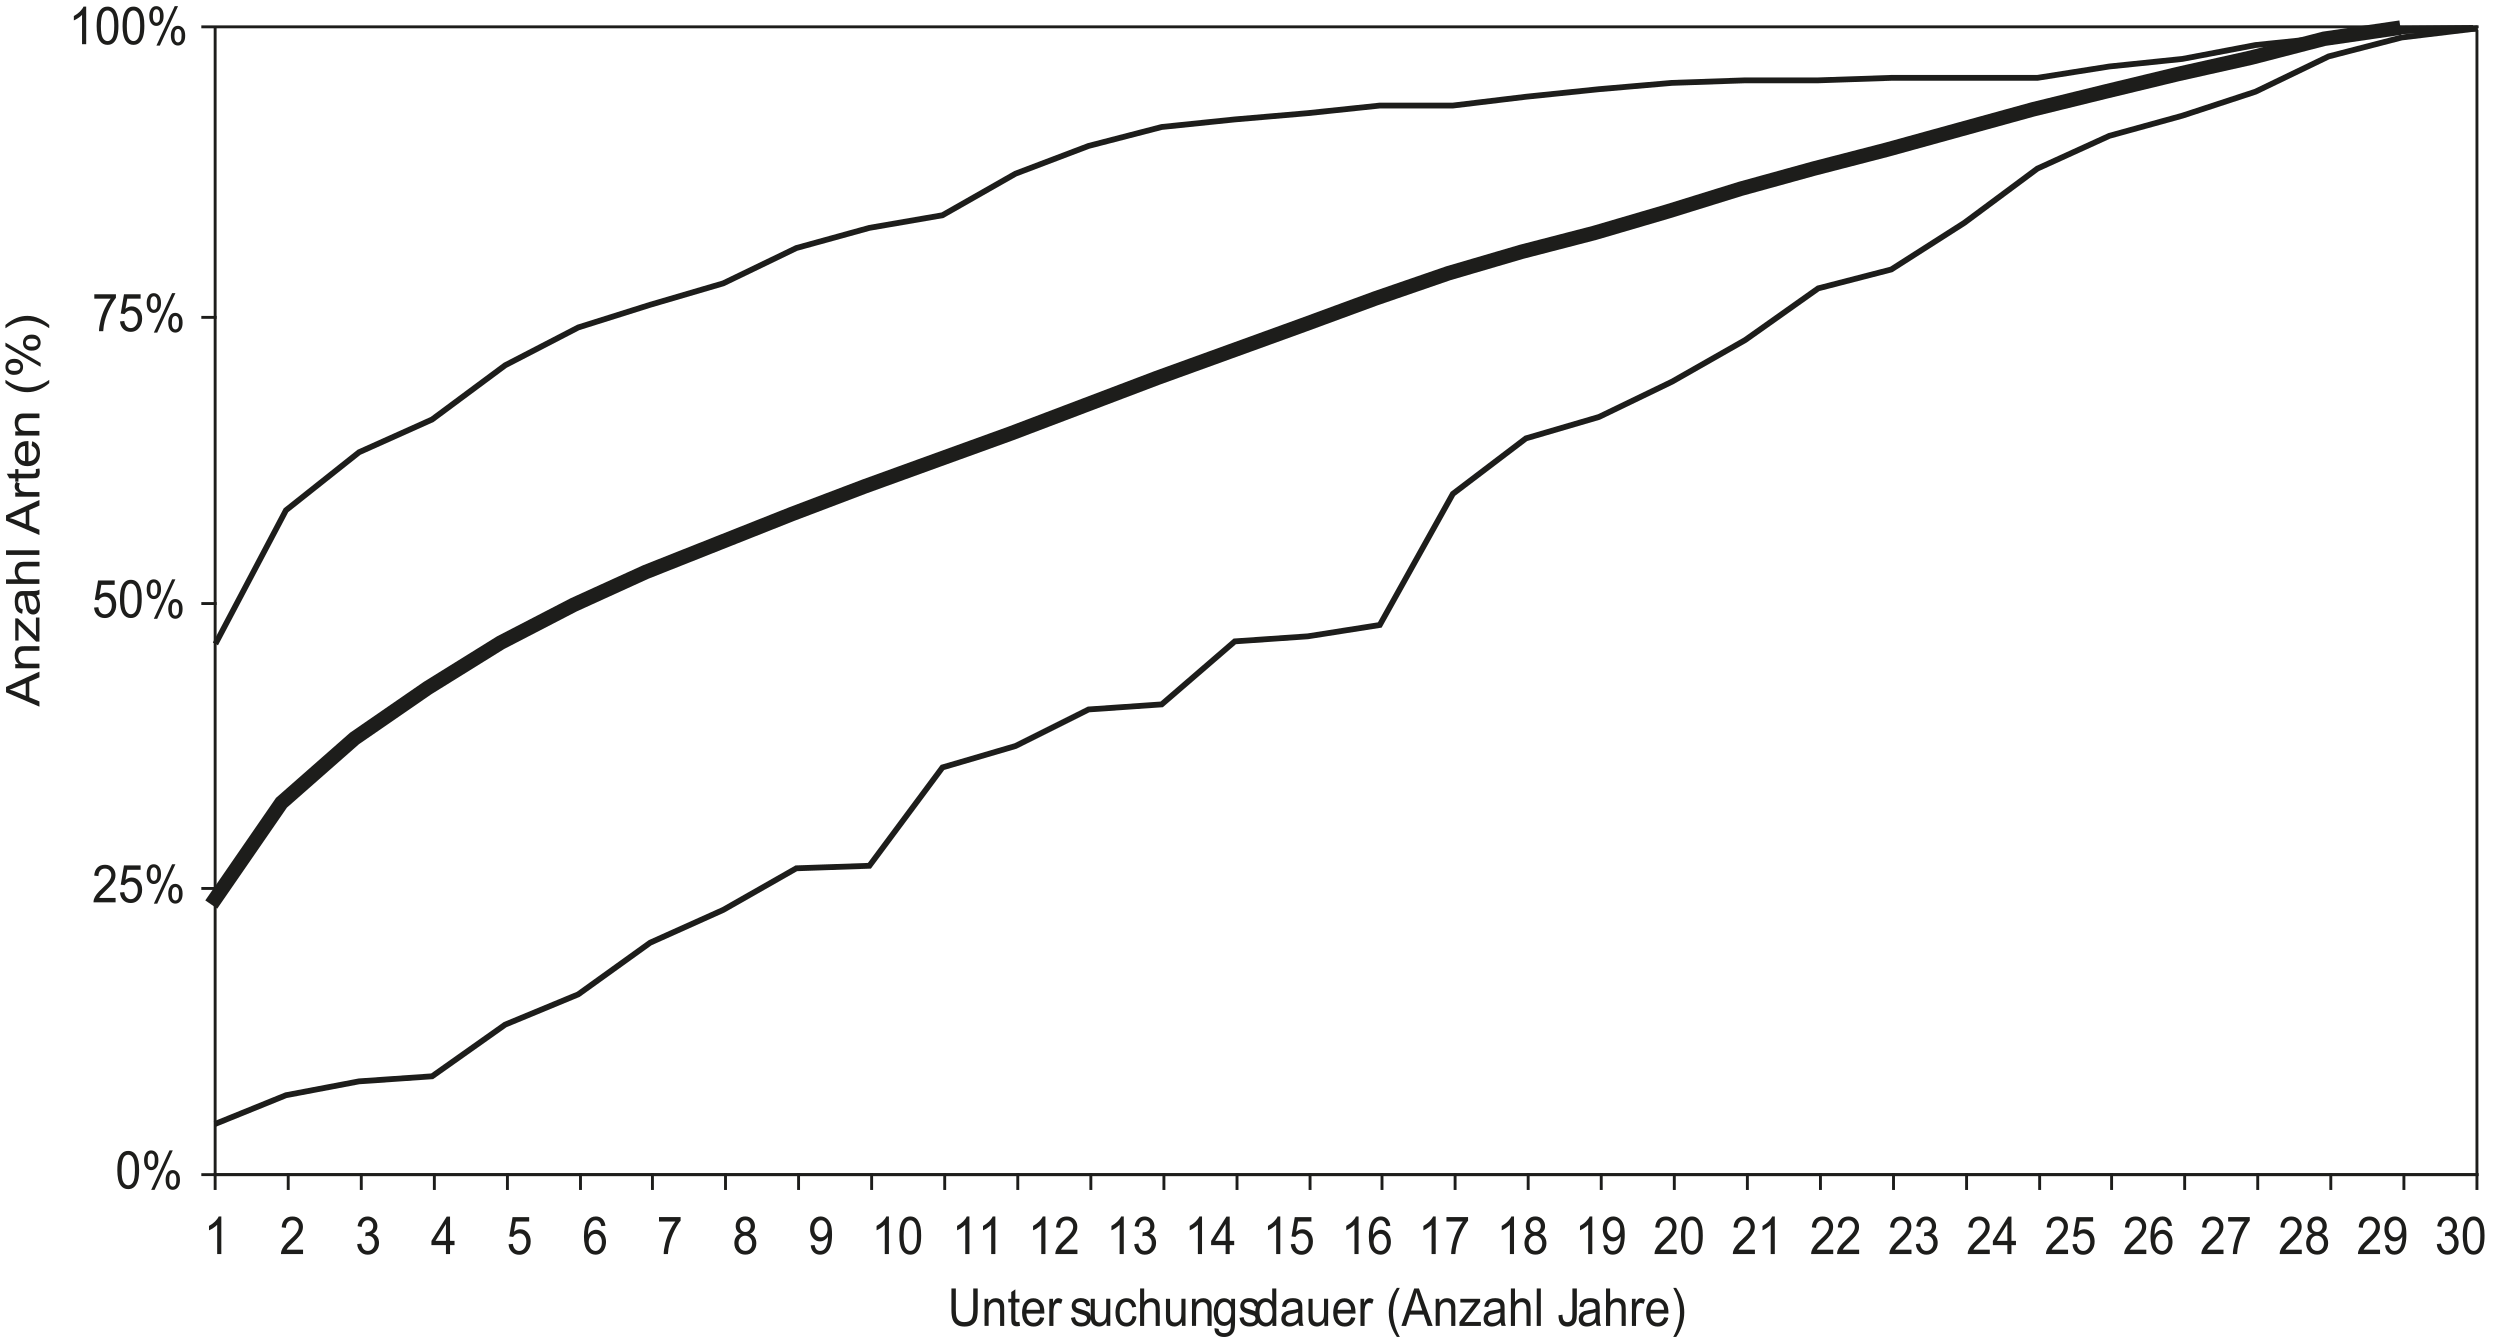 <?xml version="1.0" encoding="UTF-8"?>
<svg xmlns="http://www.w3.org/2000/svg" xmlns:xlink="http://www.w3.org/1999/xlink" id="Ebene_1" viewBox="0 0 800.27 428.46">
  <defs>
    <style>.cls-1,.cls-2,.cls-3,.cls-4{fill:none;}.cls-5{clip-path:url(#clippath);}.cls-6{fill:#1d1d1b;}.cls-7{clip-path:url(#clippath-1);}.cls-8{clip-path:url(#clippath-3);}.cls-9{clip-path:url(#clippath-2);}.cls-2{stroke-width:1.86px;}.cls-2,.cls-3,.cls-4{stroke:#1d1d1b;stroke-linecap:square;stroke-miterlimit:10;}.cls-3{stroke-width:.93px;}.cls-4{stroke-width:4.65px;}</style>
    <clipPath id="clippath">
      <rect class="cls-1" width="800.27" height="428.46"></rect>
    </clipPath>
    <clipPath id="clippath-1">
      <rect class="cls-1" x="-48.08" y="0" width="896.43" height="428.46"></rect>
    </clipPath>
    <clipPath id="clippath-2">
      <rect class="cls-1" x="-122.54" y="-1041.64" width="1045.35" height="1658.74"></rect>
    </clipPath>
    <clipPath id="clippath-3">
      <rect class="cls-1" x="-122.54" y="-1041.6" width="1045.7" height="1658.92"></rect>
    </clipPath>
  </defs>
  <g class="cls-5">
    <g class="cls-7">
      <g class="cls-9">
        <g class="cls-8">
          <line class="cls-3" x1="792.9" y1="376.01" x2="68.87" y2="376.01"></line>
          <line class="cls-3" x1="64.91" y1="376.01" x2="68.87" y2="376.01"></line>
          <line class="cls-3" x1="64.91" y1="284.4" x2="68.87" y2="284.4"></line>
          <line class="cls-3" x1="64.91" y1="193.2" x2="68.87" y2="193.2"></line>
          <line class="cls-3" x1="64.91" y1="101.59" x2="68.87" y2="101.59"></line>
          <line class="cls-3" x1="64.91" y1="8.59" x2="792.96" y2="8.59"></line>
          <line class="cls-3" x1="68.87" y1="376.01" x2="792.9" y2="376.01"></line>
          <line class="cls-3" x1="68.87" y1="380.45" x2="68.87" y2="8.83"></line>
          <line class="cls-3" x1="92.26" y1="380.45" x2="92.26" y2="376.01"></line>
          <line class="cls-3" x1="115.65" y1="380.45" x2="115.65" y2="376.01"></line>
          <line class="cls-3" x1="139.04" y1="380.45" x2="139.04" y2="376.01"></line>
          <line class="cls-3" x1="162.43" y1="380.45" x2="162.43" y2="376.01"></line>
          <line class="cls-3" x1="185.82" y1="380.45" x2="185.82" y2="376.01"></line>
          <line class="cls-3" x1="208.85" y1="380.45" x2="208.85" y2="376.01"></line>
          <line class="cls-3" x1="232.24" y1="380.45" x2="232.24" y2="376.01"></line>
          <line class="cls-3" x1="255.63" y1="380.45" x2="255.63" y2="376.01"></line>
          <line class="cls-3" x1="279.02" y1="380.45" x2="279.02" y2="376.01"></line>
          <line class="cls-3" x1="302.41" y1="380.45" x2="302.41" y2="376.01"></line>
          <line class="cls-3" x1="325.8" y1="380.45" x2="325.8" y2="376.01"></line>
          <line class="cls-3" x1="349.19" y1="380.45" x2="349.19" y2="376.01"></line>
          <line class="cls-3" x1="372.58" y1="380.45" x2="372.58" y2="376.01"></line>
          <line class="cls-3" x1="395.98" y1="380.45" x2="395.98" y2="376.01"></line>
          <line class="cls-3" x1="419.36" y1="380.45" x2="419.36" y2="376.01"></line>
          <line class="cls-3" x1="442.39" y1="380.45" x2="442.39" y2="376.01"></line>
          <line class="cls-3" x1="465.79" y1="380.45" x2="465.79" y2="376.01"></line>
          <line class="cls-3" x1="489.18" y1="380.45" x2="489.18" y2="376.01"></line>
          <line class="cls-3" x1="512.57" y1="380.45" x2="512.57" y2="376.01"></line>
          <line class="cls-3" x1="535.96" y1="380.45" x2="535.96" y2="376.01"></line>
          <line class="cls-3" x1="559.35" y1="380.45" x2="559.35" y2="376.01"></line>
          <line class="cls-3" x1="582.74" y1="380.45" x2="582.74" y2="376.01"></line>
          <line class="cls-3" x1="606.13" y1="380.45" x2="606.13" y2="376.01"></line>
          <line class="cls-3" x1="629.52" y1="380.45" x2="629.52" y2="376.01"></line>
          <line class="cls-3" x1="652.91" y1="380.45" x2="652.91" y2="376.01"></line>
          <line class="cls-3" x1="675.94" y1="380.45" x2="675.94" y2="376.01"></line>
          <line class="cls-3" x1="699.33" y1="380.45" x2="699.33" y2="376.01"></line>
          <line class="cls-3" x1="722.72" y1="380.45" x2="722.72" y2="376.01"></line>
          <line class="cls-3" x1="746.11" y1="380.45" x2="746.11" y2="376.01"></line>
          <line class="cls-3" x1="769.51" y1="380.45" x2="769.51" y2="376.01"></line>
          <line class="cls-3" x1="792.89" y1="380.45" x2="792.89" y2="9.99"></line>
          <polyline class="cls-2" points="69.39 205.31 91.54 163.34 114.93 144.77 138.32 134.28 161.71 116.93 185.1 104.82 208.13 97.56 231.52 90.7 254.91 79.4 278.3 72.94 301.69 68.9 325.08 55.59 348.47 46.71 371.87 40.65 395.26 38.23 418.65 36.22 441.68 33.79 465.07 33.79 488.46 30.97 511.85 28.55 535.24 26.53 558.63 25.72 582.02 25.72 605.41 24.92 628.8 24.92 652.19 24.92 675.22 21.28 698.62 18.86 722 14.42 745.4 12 768.79 9.98 792.18 9.18"></polyline>
          <polyline class="cls-4" points="68.95 287.63 90.1 256.96 113.49 236.38 136.88 220.24 160.27 205.71 183.66 193.6 206.69 183.11 230.08 173.83 253.47 164.55 276.86 155.67 300.25 147.19 323.64 138.72 347.04 129.84 370.43 120.96 393.81 112.49 417.21 104.01 440.24 95.54 463.63 87.47 487.02 80.61 510.41 74.55 533.8 67.69 557.19 60.43 580.58 53.97 603.97 47.92 627.36 41.46 650.75 35.01 673.78 29.35 697.17 23.7 720.57 18.46 743.96 12.41 766.1 9.18"></polyline>
          <line class="cls-2" x1="767.34" y1="9.18" x2="790.74" y2="8.96"></line>
          <polyline class="cls-2" points="69.64 359.47 91.54 350.59 114.93 346.15 138.32 344.53 161.71 327.99 185.1 318.3 208.13 301.76 231.52 291.26 254.91 277.95 278.3 277.14 301.69 245.66 325.08 238.8 348.47 227.1 371.87 225.48 395.26 205.31 418.65 203.69 441.68 200.06 465.07 158.09 488.46 140.33 511.85 133.47 535.24 122.17 558.63 108.86 582.02 92.31 605.41 86.26 628.8 71.33 652.19 53.97 675.22 43.48 698.62 37.02 722 29.35 745.4 18.06 768.79 12 792.18 9.18"></polyline>
          <g>
            <path class="cls-6" d="M37.56,374.53c0-1.42,.13-2.56,.39-3.42,.26-.86,.65-1.53,1.16-2,.51-.47,1.16-.7,1.94-.7,.57,0,1.08,.13,1.51,.39,.43,.26,.79,.63,1.07,1.12s.5,1.08,.66,1.78c.16,.7,.24,1.65,.24,2.83,0,1.41-.13,2.54-.39,3.41-.26,.86-.64,1.53-1.16,2-.51,.47-1.16,.71-1.94,.71-1.03,0-1.84-.41-2.43-1.24-.71-1-1.06-2.62-1.06-4.88Zm1.35,0c0,1.97,.21,3.28,.62,3.93s.92,.98,1.52,.98,1.11-.33,1.52-.98,.62-1.96,.62-3.93-.21-3.28-.62-3.93c-.41-.65-.92-.97-1.53-.97s-1.08,.29-1.44,.86c-.45,.73-.68,2.08-.68,4.05Z"></path>
            <path class="cls-6" d="M46.12,371.33c0-.86,.19-1.58,.58-2.18,.38-.6,.94-.9,1.67-.9,.67,0,1.23,.27,1.67,.8s.66,1.33,.66,2.37-.22,1.79-.67,2.34c-.44,.55-.99,.82-1.64,.82s-1.19-.27-1.62-.81-.65-1.36-.65-2.45Zm2.28-2.07c-.33,0-.6,.16-.81,.47s-.32,.9-.32,1.74c0,.77,.11,1.31,.33,1.62,.22,.31,.49,.47,.81,.47s.6-.16,.82-.47c.22-.31,.32-.89,.32-1.73,0-.77-.11-1.32-.33-1.63-.22-.31-.49-.47-.82-.47Zm0,11.62l5.85-12.63h1.06l-5.83,12.63h-1.09Zm4.62-3.25c0-.86,.19-1.59,.58-2.19,.38-.6,.94-.89,1.68-.89,.67,0,1.23,.27,1.67,.8s.66,1.33,.66,2.37-.22,1.79-.67,2.34c-.44,.55-1,.82-1.65,.82s-1.19-.27-1.62-.81c-.43-.54-.65-1.36-.65-2.44Zm2.29-2.07c-.33,0-.6,.16-.82,.47-.22,.31-.32,.9-.32,1.74,0,.76,.11,1.3,.33,1.62s.49,.47,.81,.47,.61-.16,.83-.47,.32-.89,.32-1.73c0-.78-.11-1.32-.33-1.63-.22-.31-.49-.47-.82-.47Z"></path>
          </g>
          <g>
            <path class="cls-6" d="M37,287.43v1.42h-7.07c0-.36,.04-.7,.15-1.02,.18-.54,.47-1.07,.86-1.59s.97-1.13,1.72-1.81c1.16-1.07,1.95-1.92,2.36-2.54,.41-.62,.61-1.21,.61-1.77,0-.58-.19-1.08-.56-1.48-.37-.4-.86-.6-1.46-.6-.63,0-1.14,.21-1.52,.64-.38,.43-.57,1.01-.58,1.77l-1.35-.16c.09-1.13,.44-1.99,1.04-2.58s1.41-.89,2.43-.89,1.84,.32,2.44,.96c.6,.64,.9,1.43,.9,2.37,0,.48-.09,.95-.26,1.41s-.47,.95-.87,1.46c-.41,.51-1.08,1.21-2.02,2.11-.79,.74-1.29,1.24-1.52,1.51-.22,.27-.41,.53-.55,.8h5.24Z"></path>
            <path class="cls-6" d="M38.4,285.7l1.38-.13c.1,.75,.34,1.32,.71,1.7,.37,.38,.82,.57,1.35,.57,.63,0,1.17-.27,1.6-.8,.44-.53,.66-1.24,.66-2.12s-.21-1.5-.63-1.99c-.42-.49-.97-.73-1.65-.73-.42,0-.8,.11-1.14,.32-.34,.22-.61,.5-.8,.84l-1.23-.18,1.04-6.16h5.32v1.41h-4.27l-.58,3.22c.64-.5,1.31-.75,2.02-.75,.93,0,1.72,.36,2.36,1.09,.64,.72,.96,1.66,.96,2.8s-.28,2.02-.85,2.81c-.69,.97-1.62,1.46-2.81,1.46-.97,0-1.77-.3-2.38-.92-.61-.61-.97-1.42-1.05-2.43Z"></path>
            <path class="cls-6" d="M46.96,279.73c0-.86,.19-1.58,.58-2.18,.38-.6,.94-.9,1.67-.9,.67,0,1.23,.27,1.67,.81s.66,1.33,.66,2.37-.22,1.79-.67,2.34c-.44,.55-.99,.82-1.64,.82s-1.19-.27-1.62-.81c-.43-.54-.65-1.36-.65-2.45Zm2.28-2.07c-.33,0-.6,.16-.81,.47s-.32,.9-.32,1.74c0,.77,.11,1.31,.33,1.62,.22,.31,.49,.47,.81,.47s.6-.16,.82-.47,.32-.89,.32-1.73c0-.77-.11-1.32-.33-1.63-.22-.31-.49-.47-.82-.47Zm0,11.62l5.85-12.63h1.06l-5.83,12.63h-1.09Zm4.62-3.26c0-.86,.19-1.59,.58-2.19,.38-.6,.94-.9,1.68-.9,.67,0,1.23,.27,1.67,.8,.44,.54,.66,1.33,.66,2.37s-.22,1.79-.67,2.34c-.44,.55-1,.82-1.65,.82s-1.19-.27-1.62-.81c-.43-.54-.65-1.36-.65-2.44Zm2.29-2.07c-.33,0-.6,.16-.82,.47s-.32,.9-.32,1.74c0,.76,.11,1.3,.33,1.62s.49,.47,.81,.47,.61-.16,.83-.47,.32-.89,.32-1.73c0-.77-.11-1.32-.33-1.63s-.49-.47-.82-.47Z"></path>
          </g>
          <g>
            <path class="cls-6" d="M30.1,194.5l1.38-.13c.1,.75,.34,1.32,.71,1.7,.37,.38,.82,.57,1.35,.57,.63,0,1.17-.27,1.6-.8s.66-1.24,.66-2.13c0-.84-.21-1.5-.63-1.99-.42-.48-.97-.73-1.65-.73-.42,0-.8,.11-1.14,.32-.34,.21-.61,.49-.8,.84l-1.23-.18,1.04-6.16h5.32v1.41h-4.27l-.58,3.22c.64-.5,1.31-.75,2.02-.75,.93,0,1.72,.36,2.36,1.09,.64,.72,.96,1.66,.96,2.79s-.28,2.02-.85,2.81c-.69,.97-1.62,1.46-2.81,1.46-.97,0-1.77-.3-2.38-.92-.61-.61-.97-1.42-1.05-2.43Z"></path>
            <path class="cls-6" d="M38.4,191.72c0-1.42,.13-2.56,.39-3.42,.26-.86,.65-1.53,1.16-2,.51-.47,1.16-.7,1.94-.7,.57,0,1.08,.13,1.51,.39,.43,.26,.79,.63,1.07,1.12s.5,1.08,.66,1.78c.16,.7,.24,1.65,.24,2.83,0,1.41-.13,2.54-.39,3.41-.26,.86-.64,1.53-1.16,2-.51,.47-1.16,.71-1.94,.71-1.03,0-1.84-.41-2.43-1.24-.71-1-1.06-2.62-1.06-4.88Zm1.35,0c0,1.97,.21,3.28,.62,3.93s.92,.98,1.52,.98,1.11-.33,1.52-.98,.62-1.96,.62-3.93-.21-3.28-.62-3.93c-.41-.65-.92-.97-1.53-.97s-1.08,.29-1.44,.86c-.45,.73-.68,2.08-.68,4.05Z"></path>
            <path class="cls-6" d="M46.96,188.53c0-.86,.19-1.58,.58-2.18,.38-.6,.94-.9,1.67-.9,.67,0,1.23,.27,1.67,.8s.66,1.33,.66,2.37-.22,1.79-.67,2.34c-.44,.55-.99,.82-1.64,.82s-1.19-.27-1.62-.81-.65-1.36-.65-2.45Zm2.28-2.07c-.33,0-.6,.16-.81,.47s-.32,.9-.32,1.74c0,.77,.11,1.31,.33,1.62,.22,.31,.49,.47,.81,.47s.6-.16,.82-.47c.22-.31,.32-.89,.32-1.73,0-.77-.11-1.32-.33-1.63-.22-.31-.49-.47-.82-.47Zm0,11.62l5.85-12.63h1.06l-5.83,12.63h-1.09Zm4.62-3.25c0-.86,.19-1.59,.58-2.19,.38-.6,.94-.89,1.68-.89,.67,0,1.23,.27,1.67,.8s.66,1.33,.66,2.37-.22,1.79-.67,2.34c-.44,.55-1,.82-1.65,.82s-1.19-.27-1.62-.81c-.43-.54-.65-1.36-.65-2.44Zm2.29-2.07c-.33,0-.6,.16-.82,.47-.22,.31-.32,.9-.32,1.74,0,.76,.11,1.3,.33,1.62s.49,.47,.81,.47,.61-.16,.83-.47,.32-.89,.32-1.73c0-.78-.11-1.32-.33-1.63-.22-.31-.49-.47-.82-.47Z"></path>
          </g>
          <g>
            <path class="cls-6" d="M30.19,95.61v-1.41h6.92v1.14c-.68,.81-1.36,1.89-2.02,3.24-.67,1.35-1.18,2.73-1.55,4.15-.26,1-.43,2.1-.5,3.29h-1.35c.01-.94,.18-2.08,.5-3.42s.77-2.62,1.36-3.86c.59-1.24,1.22-2.29,1.88-3.14h-5.24Z"></path>
            <path class="cls-6" d="M38.4,102.89l1.38-.13c.1,.75,.34,1.32,.71,1.7,.37,.38,.82,.57,1.35,.57,.63,0,1.17-.27,1.6-.8s.66-1.24,.66-2.13c0-.84-.21-1.5-.63-1.99-.42-.48-.97-.73-1.65-.73-.42,0-.8,.11-1.14,.32-.34,.21-.61,.49-.8,.84l-1.23-.18,1.04-6.16h5.32v1.41h-4.27l-.58,3.22c.64-.5,1.31-.75,2.02-.75,.93,0,1.72,.36,2.36,1.09,.64,.72,.96,1.66,.96,2.79s-.28,2.02-.85,2.81c-.69,.97-1.62,1.46-2.81,1.46-.97,0-1.77-.3-2.38-.92-.61-.61-.97-1.42-1.05-2.43Z"></path>
            <path class="cls-6" d="M46.96,96.92c0-.86,.19-1.58,.58-2.18,.38-.6,.94-.9,1.67-.9,.67,0,1.23,.27,1.67,.8s.66,1.33,.66,2.37-.22,1.79-.67,2.34c-.44,.55-.99,.82-1.64,.82s-1.19-.27-1.62-.81-.65-1.36-.65-2.45Zm2.28-2.07c-.33,0-.6,.16-.81,.47s-.32,.9-.32,1.74c0,.77,.11,1.31,.33,1.62,.22,.31,.49,.47,.81,.47s.6-.16,.82-.47c.22-.31,.32-.89,.32-1.73,0-.77-.11-1.32-.33-1.63-.22-.31-.49-.47-.82-.47Zm0,11.62l5.85-12.63h1.06l-5.83,12.63h-1.09Zm4.62-3.25c0-.86,.19-1.59,.58-2.19,.38-.6,.94-.89,1.68-.89,.67,0,1.23,.27,1.67,.8s.66,1.33,.66,2.37-.22,1.79-.67,2.34c-.44,.55-1,.82-1.65,.82s-1.19-.27-1.62-.81c-.43-.54-.65-1.36-.65-2.44Zm2.29-2.07c-.33,0-.6,.16-.82,.47-.22,.31-.32,.9-.32,1.74,0,.76,.11,1.3,.33,1.62s.49,.47,.81,.47,.61-.16,.83-.47,.32-.89,.32-1.73c0-.78-.11-1.32-.33-1.63-.22-.31-.49-.47-.82-.47Z"></path>
          </g>
          <g>
            <path class="cls-6" d="M27.57,14.15h-1.31V4.77c-.32,.34-.73,.68-1.24,1.01s-.97,.59-1.38,.76v-1.42c.73-.39,1.38-.86,1.93-1.41s.94-1.08,1.17-1.6h.85V14.15Z"></path>
            <path class="cls-6" d="M30.94,8.24c0-1.42,.13-2.56,.39-3.42,.26-.86,.65-1.53,1.16-2,.51-.47,1.16-.7,1.94-.7,.57,0,1.08,.13,1.51,.39s.79,.63,1.07,1.12,.5,1.08,.66,1.78c.16,.7,.24,1.65,.24,2.83,0,1.41-.13,2.54-.39,3.41-.26,.86-.64,1.53-1.16,2-.51,.47-1.16,.71-1.94,.71-1.03,0-1.84-.41-2.43-1.24-.71-1-1.06-2.62-1.06-4.87Zm1.35,0c0,1.97,.21,3.28,.62,3.93,.41,.65,.92,.98,1.52,.98s1.11-.33,1.52-.98,.62-1.96,.62-3.92-.21-3.28-.62-3.93c-.41-.65-.92-.97-1.53-.97s-1.08,.29-1.44,.86c-.45,.73-.68,2.08-.68,4.05Z"></path>
            <path class="cls-6" d="M39.24,8.24c0-1.42,.13-2.56,.39-3.42,.26-.86,.65-1.53,1.16-2,.51-.47,1.16-.7,1.94-.7,.57,0,1.08,.13,1.51,.39s.79,.63,1.07,1.12,.5,1.08,.66,1.78c.16,.7,.24,1.65,.24,2.83,0,1.41-.13,2.54-.39,3.41-.26,.86-.64,1.53-1.16,2-.51,.47-1.16,.71-1.94,.71-1.03,0-1.84-.41-2.43-1.24-.71-1-1.06-2.62-1.06-4.87Zm1.35,0c0,1.97,.21,3.28,.62,3.93,.41,.65,.92,.98,1.52,.98s1.11-.33,1.52-.98,.62-1.96,.62-3.92-.21-3.28-.62-3.93c-.41-.65-.92-.97-1.53-.97s-1.08,.29-1.44,.86c-.45,.73-.68,2.08-.68,4.05Z"></path>
            <path class="cls-6" d="M47.79,5.04c0-.86,.19-1.58,.58-2.18,.38-.6,.94-.9,1.67-.9,.67,0,1.23,.27,1.67,.81s.66,1.33,.66,2.37-.22,1.79-.67,2.34-.99,.82-1.64,.82-1.19-.27-1.62-.81c-.43-.54-.65-1.36-.65-2.45Zm2.28-2.07c-.33,0-.6,.16-.81,.47s-.32,.9-.32,1.74c0,.77,.11,1.31,.33,1.62s.49,.47,.81,.47,.6-.16,.82-.47c.22-.32,.32-.89,.32-1.73,0-.77-.11-1.32-.33-1.63s-.49-.47-.82-.47Zm0,11.62L55.93,1.96h1.06l-5.83,12.63h-1.09Zm4.62-3.25c0-.86,.19-1.59,.58-2.19,.38-.6,.94-.9,1.68-.9,.67,0,1.23,.27,1.67,.8,.44,.54,.66,1.33,.66,2.37s-.22,1.79-.67,2.34-1,.82-1.65,.82-1.19-.27-1.62-.81-.65-1.36-.65-2.44Zm2.29-2.07c-.33,0-.6,.16-.82,.47-.22,.32-.32,.9-.32,1.74,0,.76,.11,1.3,.33,1.62s.49,.47,.81,.47,.61-.16,.83-.47,.32-.89,.32-1.73c0-.77-.11-1.32-.33-1.63-.22-.31-.49-.47-.82-.47Z"></path>
          </g>
          <g>
            <path class="cls-6" d="M70.83,401.44h-1.31v-9.38c-.32,.34-.73,.68-1.24,1.02s-.97,.59-1.38,.76v-1.42c.73-.39,1.38-.86,1.93-1.41s.94-1.08,1.17-1.6h.85v12.04Z"></path>
            <path class="cls-6" d="M97.01,400.02v1.42h-7.07c0-.36,.04-.7,.15-1.02,.18-.54,.47-1.07,.86-1.59s.97-1.13,1.72-1.81c1.16-1.07,1.95-1.92,2.36-2.54,.41-.62,.61-1.21,.61-1.77,0-.58-.19-1.08-.56-1.48-.37-.4-.86-.6-1.46-.6-.63,0-1.14,.21-1.52,.64-.38,.43-.57,1.01-.58,1.77l-1.35-.16c.09-1.13,.44-1.99,1.04-2.58s1.41-.89,2.43-.89,1.84,.32,2.44,.96c.6,.64,.9,1.43,.9,2.37,0,.48-.09,.95-.26,1.41s-.47,.95-.87,1.46c-.41,.51-1.08,1.21-2.02,2.11-.79,.74-1.29,1.24-1.52,1.51-.22,.27-.41,.53-.55,.8h5.24Z"></path>
            <path class="cls-6" d="M114.34,398.27l1.31-.2c.15,.83,.41,1.44,.77,1.8,.36,.37,.8,.55,1.32,.55,.62,0,1.14-.24,1.56-.72,.43-.48,.64-1.07,.64-1.78s-.2-1.23-.59-1.67c-.39-.44-.89-.66-1.5-.66-.25,0-.56,.05-.93,.16l.15-1.29c.09,0,.16,.02,.21,.02,.56,0,1.06-.16,1.51-.49,.45-.33,.67-.83,.67-1.51,0-.54-.16-.99-.49-1.34-.33-.36-.75-.53-1.26-.53s-.94,.18-1.28,.54-.56,.9-.66,1.62l-1.31-.26c.16-.99,.52-1.75,1.09-2.29,.57-.54,1.28-.81,2.12-.81,.58,0,1.12,.14,1.61,.42,.49,.28,.87,.66,1.13,1.15,.26,.48,.39,1,.39,1.54s-.12,.99-.37,1.41c-.25,.43-.62,.76-1.1,1.01,.63,.16,1.12,.5,1.47,1.02,.35,.51,.53,1.16,.53,1.93,0,1.05-.34,1.93-1.02,2.66-.68,.73-1.54,1.09-2.58,1.09-.94,0-1.72-.31-2.34-.94s-.97-1.44-1.06-2.44Z"></path>
            <path class="cls-6" d="M142.75,401.44v-2.87h-4.64v-1.35l4.88-7.77h1.07v7.77h1.44v1.35h-1.44v2.87h-1.31Zm0-4.22v-5.4l-3.35,5.4h3.35Z"></path>
            <path class="cls-6" d="M162.78,398.3l1.38-.13c.1,.75,.34,1.32,.71,1.7,.37,.38,.82,.57,1.35,.57,.63,0,1.17-.27,1.6-.8,.44-.53,.66-1.24,.66-2.12s-.21-1.5-.63-1.99c-.42-.49-.97-.73-1.65-.73-.42,0-.8,.11-1.14,.32-.34,.22-.61,.5-.8,.84l-1.23-.18,1.04-6.16h5.32v1.41h-4.27l-.58,3.22c.64-.5,1.31-.75,2.02-.75,.93,0,1.72,.36,2.36,1.09,.64,.72,.96,1.66,.96,2.8s-.28,2.02-.85,2.81c-.69,.97-1.62,1.46-2.81,1.46-.97,0-1.77-.3-2.38-.92-.61-.61-.97-1.42-1.05-2.43Z"></path>
            <path class="cls-6" d="M193.8,392.38l-1.31,.12c-.12-.58-.28-1-.5-1.26-.35-.42-.79-.63-1.31-.63-.42,0-.79,.13-1.1,.39-.41,.34-.74,.83-.98,1.48-.24,.65-.36,1.57-.37,2.77,.32-.54,.7-.94,1.16-1.2,.46-.26,.94-.39,1.44-.39,.88,0,1.62,.36,2.24,1.08,.61,.72,.92,1.66,.92,2.8,0,.75-.15,1.45-.43,2.1s-.69,1.14-1.19,1.48c-.51,.34-1.08,.51-1.72,.51-1.09,0-1.99-.45-2.68-1.35-.69-.9-1.04-2.39-1.04-4.46,0-2.32,.38-4,1.14-5.05,.67-.92,1.56-1.37,2.69-1.37,.84,0,1.53,.26,2.07,.79,.54,.53,.86,1.26,.97,2.19Zm-5.36,5.17c0,.51,.1,.99,.29,1.46,.19,.46,.46,.82,.81,1.06,.35,.24,.71,.37,1.09,.37,.55,0,1.03-.25,1.43-.75,.4-.5,.6-1.18,.6-2.04s-.2-1.48-.59-1.96c-.39-.48-.89-.71-1.49-.71s-1.1,.24-1.51,.71c-.41,.48-.62,1.1-.62,1.88Z"></path>
            <path class="cls-6" d="M210.95,391.02v-1.42h6.92v1.15c-.68,.81-1.36,1.89-2.02,3.24-.67,1.35-1.18,2.73-1.55,4.15-.26,1-.43,2.1-.5,3.3h-1.35c.01-.94,.18-2.08,.5-3.42s.77-2.62,1.36-3.87c.59-1.24,1.22-2.29,1.88-3.13h-5.24Z"></path>
            <path class="cls-6" d="M237.1,394.93c-.54-.22-.95-.54-1.21-.96-.26-.41-.39-.91-.39-1.49,0-.87,.28-1.61,.84-2.2s1.3-.89,2.23-.89,1.68,.3,2.25,.91c.57,.61,.85,1.35,.85,2.22,0,.56-.13,1.04-.39,1.45-.26,.41-.65,.73-1.18,.95,.66,.24,1.16,.63,1.5,1.16,.34,.53,.51,1.17,.51,1.91,0,1.03-.32,1.89-.97,2.59-.65,.7-1.5,1.04-2.55,1.04s-1.91-.35-2.55-1.05c-.65-.7-.97-1.57-.97-2.62,0-.78,.18-1.43,.53-1.96,.35-.53,.85-.88,1.51-1.08Zm-.69,3.04c0,.42,.09,.83,.27,1.22,.18,.39,.44,.7,.79,.91,.35,.22,.73,.32,1.13,.32,.63,0,1.15-.23,1.55-.68,.41-.45,.61-1.03,.61-1.72s-.21-1.29-.63-1.76c-.42-.46-.95-.7-1.58-.7s-1.13,.23-1.54,.69c-.41,.46-.61,1.03-.61,1.72Zm.42-5.54c0,.57,.16,1.03,.49,1.39s.75,.54,1.27,.54,.92-.18,1.24-.54c.32-.36,.48-.79,.48-1.31s-.17-.99-.5-1.36c-.33-.37-.75-.55-1.24-.55s-.92,.18-1.25,.54-.5,.79-.5,1.29Z"></path>
            <path class="cls-6" d="M259.51,398.66l1.26-.13c.11,.67,.31,1.15,.61,1.45,.3,.3,.69,.45,1.16,.45,.4,0,.76-.1,1.06-.31,.3-.21,.55-.48,.75-.83,.19-.35,.36-.81,.49-1.4,.13-.59,.2-1.19,.2-1.8,0-.07,0-.16,0-.29-.26,.47-.62,.85-1.08,1.14-.45,.29-.95,.44-1.48,.44-.89,0-1.63-.36-2.25-1.08-.61-.72-.92-1.67-.92-2.85s.32-2.19,.96-2.94c.64-.74,1.44-1.11,2.4-1.11,.69,0,1.33,.21,1.91,.63s1.01,1.02,1.31,1.79,.45,1.9,.45,3.37-.15,2.75-.44,3.66c-.3,.91-.74,1.6-1.32,2.07s-1.27,.71-2.06,.71c-.84,0-1.52-.26-2.05-.78-.53-.52-.85-1.25-.96-2.2Zm5.37-5.29c0-.85-.2-1.52-.6-2.01-.4-.5-.88-.74-1.45-.74s-1.09,.27-1.52,.8c-.43,.53-.65,1.23-.65,2.08,0,.76,.21,1.38,.62,1.86s.92,.71,1.52,.71,1.11-.24,1.5-.71c.39-.48,.59-1.14,.59-1.98Z"></path>
            <path class="cls-6" d="M284.53,401.44h-1.31v-9.38c-.32,.34-.73,.68-1.24,1.02s-.97,.59-1.38,.76v-1.42c.73-.39,1.38-.86,1.93-1.41s.94-1.08,1.17-1.6h.85v12.04Z"></path>
            <path class="cls-6" d="M287.9,395.52c0-1.42,.13-2.56,.39-3.42,.26-.87,.65-1.53,1.16-2,.51-.47,1.16-.7,1.94-.7,.57,0,1.08,.13,1.51,.39,.43,.26,.79,.63,1.07,1.12s.5,1.08,.66,1.78c.16,.7,.24,1.64,.24,2.83,0,1.41-.13,2.54-.39,3.4-.26,.87-.64,1.53-1.16,2-.51,.47-1.16,.71-1.94,.71-1.03,0-1.84-.41-2.43-1.24-.71-1-1.06-2.62-1.06-4.87Zm1.35,0c0,1.97,.21,3.28,.62,3.93,.41,.65,.92,.98,1.52,.98s1.11-.33,1.52-.98,.62-1.96,.62-3.92-.21-3.29-.62-3.93-.92-.97-1.53-.97-1.08,.29-1.44,.86c-.45,.73-.68,2.08-.68,4.05Z"></path>
            <path class="cls-6" d="M310.3,401.44h-1.31v-9.38c-.32,.34-.73,.68-1.24,1.02s-.97,.59-1.38,.76v-1.42c.73-.39,1.38-.86,1.93-1.41s.94-1.08,1.17-1.6h.85v12.04Z"></path>
            <path class="cls-6" d="M318.6,401.44h-1.31v-9.38c-.32,.34-.73,.68-1.24,1.02s-.97,.59-1.38,.76v-1.42c.73-.39,1.38-.86,1.93-1.41s.94-1.08,1.17-1.6h.85v12.04Z"></path>
            <path class="cls-6" d="M334.63,401.44h-1.31v-9.38c-.32,.34-.73,.68-1.24,1.02s-.97,.59-1.38,.76v-1.42c.73-.39,1.38-.86,1.93-1.41s.94-1.08,1.17-1.6h.85v12.04Z"></path>
            <path class="cls-6" d="M344.89,400.02v1.42h-7.07c0-.36,.04-.7,.15-1.02,.18-.54,.47-1.07,.86-1.59s.97-1.13,1.72-1.81c1.16-1.07,1.95-1.92,2.36-2.54,.41-.62,.61-1.21,.61-1.77,0-.58-.19-1.08-.56-1.48-.37-.4-.86-.6-1.46-.6-.63,0-1.14,.21-1.52,.64-.38,.43-.57,1.01-.58,1.77l-1.35-.16c.09-1.13,.44-1.99,1.04-2.58s1.41-.89,2.43-.89,1.84,.32,2.44,.96c.6,.64,.9,1.43,.9,2.37,0,.48-.09,.95-.26,1.41s-.47,.95-.87,1.46c-.41,.51-1.08,1.21-2.02,2.11-.79,.74-1.29,1.24-1.52,1.51-.22,.27-.41,.53-.55,.8h5.24Z"></path>
            <path class="cls-6" d="M359.71,401.44h-1.31v-9.38c-.32,.34-.73,.68-1.24,1.02s-.97,.59-1.38,.76v-1.42c.73-.39,1.38-.86,1.93-1.41s.94-1.08,1.17-1.6h.85v12.04Z"></path>
            <path class="cls-6" d="M363.08,398.27l1.31-.2c.15,.83,.41,1.44,.77,1.8,.36,.37,.8,.55,1.32,.55,.62,0,1.14-.24,1.56-.72,.43-.48,.64-1.07,.64-1.78s-.2-1.23-.59-1.67c-.39-.44-.89-.66-1.5-.66-.25,0-.56,.05-.93,.16l.15-1.29c.09,0,.16,.02,.21,.02,.56,0,1.06-.16,1.51-.49,.45-.33,.67-.83,.67-1.51,0-.54-.16-.99-.49-1.34-.33-.36-.75-.53-1.26-.53s-.94,.18-1.28,.54-.56,.9-.66,1.62l-1.31-.26c.16-.99,.52-1.75,1.09-2.29,.57-.54,1.28-.81,2.12-.81,.58,0,1.12,.14,1.61,.42,.49,.28,.87,.66,1.13,1.15,.26,.48,.39,1,.39,1.54s-.12,.99-.37,1.41c-.25,.43-.62,.76-1.1,1.01,.63,.16,1.12,.5,1.47,1.02,.35,.51,.53,1.16,.53,1.93,0,1.05-.34,1.93-1.02,2.66-.68,.73-1.54,1.09-2.58,1.09-.94,0-1.72-.31-2.34-.94s-.97-1.44-1.06-2.44Z"></path>
            <path class="cls-6" d="M384.76,401.44h-1.31v-9.38c-.32,.34-.73,.68-1.24,1.02s-.97,.59-1.38,.76v-1.42c.73-.39,1.38-.86,1.93-1.41s.94-1.08,1.17-1.6h.85v12.04Z"></path>
            <path class="cls-6" d="M392.33,401.44v-2.87h-4.64v-1.35l4.88-7.77h1.07v7.77h1.44v1.35h-1.44v2.87h-1.31Zm0-4.22v-5.4l-3.35,5.4h3.35Z"></path>
            <path class="cls-6" d="M409.82,401.44h-1.31v-9.38c-.32,.34-.73,.68-1.24,1.02s-.97,.59-1.38,.76v-1.42c.73-.39,1.38-.86,1.92-1.41,.55-.55,.94-1.08,1.17-1.6h.85v12.04Z"></path>
            <path class="cls-6" d="M413.18,398.3l1.38-.13c.1,.75,.34,1.32,.71,1.7s.82,.57,1.35,.57c.63,0,1.17-.27,1.6-.8,.44-.53,.66-1.24,.66-2.12s-.21-1.5-.63-1.99c-.42-.49-.97-.73-1.65-.73-.42,0-.8,.11-1.14,.32-.34,.22-.61,.5-.8,.84l-1.23-.18,1.04-6.16h5.32v1.41h-4.27l-.58,3.22c.64-.5,1.32-.75,2.02-.75,.93,0,1.72,.36,2.36,1.09s.96,1.66,.96,2.8-.28,2.02-.85,2.81c-.69,.97-1.62,1.46-2.81,1.46-.97,0-1.77-.3-2.38-.92-.62-.61-.97-1.42-1.05-2.43Z"></path>
            <path class="cls-6" d="M434.88,401.44h-1.31v-9.38c-.32,.34-.73,.68-1.24,1.02s-.97,.59-1.38,.76v-1.42c.73-.39,1.38-.86,1.92-1.41,.55-.55,.94-1.08,1.17-1.6h.85v12.04Z"></path>
            <path class="cls-6" d="M445.06,392.38l-1.31,.12c-.12-.58-.28-1-.5-1.26-.35-.42-.79-.63-1.31-.63-.42,0-.79,.13-1.1,.39-.41,.34-.74,.83-.98,1.48s-.36,1.57-.37,2.77c.32-.54,.7-.94,1.16-1.2s.94-.39,1.44-.39c.88,0,1.62,.36,2.23,1.08s.92,1.66,.92,2.8c0,.75-.14,1.45-.43,2.1-.29,.65-.69,1.14-1.19,1.48-.51,.34-1.08,.51-1.72,.51-1.09,0-1.99-.45-2.68-1.35-.69-.9-1.04-2.39-1.04-4.46,0-2.32,.38-4,1.14-5.05,.67-.92,1.56-1.37,2.69-1.37,.84,0,1.53,.26,2.07,.79s.86,1.26,.97,2.19Zm-5.36,5.17c0,.51,.1,.99,.29,1.46,.19,.46,.46,.82,.81,1.06,.34,.24,.71,.37,1.09,.37,.55,0,1.03-.25,1.43-.75,.4-.5,.6-1.18,.6-2.04s-.2-1.48-.59-1.96-.89-.71-1.49-.71-1.1,.24-1.51,.71-.62,1.1-.62,1.88Z"></path>
            <path class="cls-6" d="M459.57,401.44h-1.31v-9.38c-.32,.34-.73,.68-1.24,1.02s-.97,.59-1.38,.76v-1.42c.73-.39,1.38-.86,1.92-1.41,.55-.55,.94-1.08,1.17-1.6h.85v12.04Z"></path>
            <path class="cls-6" d="M463.02,391.02v-1.42h6.92v1.15c-.68,.81-1.35,1.89-2.02,3.24-.67,1.35-1.18,2.73-1.55,4.15-.26,1-.43,2.1-.5,3.3h-1.35c.01-.94,.18-2.08,.5-3.42,.32-1.34,.77-2.62,1.36-3.87s1.22-2.29,1.88-3.13h-5.24Z"></path>
            <path class="cls-6" d="M484.64,401.44h-1.31v-9.38c-.32,.34-.73,.68-1.24,1.02s-.97,.59-1.38,.76v-1.42c.73-.39,1.38-.86,1.92-1.41,.55-.55,.94-1.08,1.17-1.6h.85v12.04Z"></path>
            <path class="cls-6" d="M490.02,394.93c-.54-.22-.95-.54-1.21-.96-.26-.41-.39-.91-.39-1.49,0-.87,.28-1.61,.84-2.2,.56-.59,1.3-.89,2.23-.89s1.68,.3,2.25,.91c.57,.61,.85,1.35,.85,2.22,0,.56-.13,1.04-.39,1.45-.26,.41-.66,.73-1.18,.95,.66,.24,1.16,.63,1.5,1.16,.34,.53,.51,1.17,.51,1.91,0,1.03-.32,1.89-.97,2.59-.65,.7-1.5,1.04-2.55,1.04s-1.91-.35-2.55-1.05c-.65-.7-.97-1.57-.97-2.62,0-.78,.18-1.43,.53-1.96,.35-.53,.85-.88,1.51-1.08Zm-.69,3.04c0,.42,.09,.83,.27,1.22,.18,.39,.44,.7,.79,.91,.35,.22,.73,.32,1.13,.32,.63,0,1.14-.23,1.55-.68,.41-.45,.61-1.03,.61-1.72s-.21-1.29-.63-1.76c-.42-.46-.95-.7-1.58-.7s-1.13,.23-1.53,.69c-.41,.46-.61,1.03-.61,1.72Zm.42-5.54c0,.57,.16,1.03,.49,1.39,.33,.36,.75,.54,1.27,.54s.92-.18,1.24-.54,.48-.79,.48-1.31-.17-.99-.5-1.36-.75-.55-1.24-.55-.92,.18-1.25,.54c-.33,.36-.5,.79-.5,1.29Z"></path>
            <path class="cls-6" d="M509.7,401.44h-1.31v-9.38c-.32,.34-.73,.68-1.24,1.02s-.97,.59-1.38,.76v-1.42c.73-.39,1.38-.86,1.92-1.41,.55-.55,.94-1.08,1.17-1.6h.85v12.04Z"></path>
            <path class="cls-6" d="M513.26,398.66l1.26-.13c.11,.67,.31,1.15,.61,1.45,.3,.3,.69,.45,1.16,.45,.4,0,.76-.1,1.06-.31s.55-.48,.75-.83c.19-.35,.36-.81,.49-1.4,.13-.59,.2-1.19,.2-1.8,0-.07,0-.16,0-.29-.26,.47-.62,.85-1.08,1.14-.45,.29-.95,.44-1.48,.44-.88,0-1.63-.36-2.25-1.08-.61-.72-.92-1.67-.92-2.85s.32-2.19,.96-2.94c.64-.74,1.44-1.11,2.4-1.11,.7,0,1.33,.21,1.91,.63,.58,.42,1.01,1.02,1.31,1.79,.3,.78,.45,1.9,.45,3.37s-.15,2.75-.45,3.66c-.3,.91-.74,1.6-1.32,2.07s-1.27,.71-2.06,.71c-.84,0-1.52-.26-2.05-.78-.53-.52-.85-1.25-.96-2.2Zm5.37-5.29c0-.85-.2-1.52-.6-2.01-.4-.5-.88-.74-1.45-.74s-1.09,.27-1.52,.8c-.43,.53-.65,1.23-.65,2.08,0,.76,.21,1.38,.62,1.86s.92,.71,1.52,.71,1.11-.24,1.5-.71,.59-1.14,.59-1.98Z"></path>
            <path class="cls-6" d="M536.7,400.02v1.42h-7.07c0-.36,.04-.7,.15-1.02,.18-.54,.47-1.07,.86-1.59,.4-.52,.97-1.13,1.72-1.81,1.16-1.07,1.95-1.92,2.36-2.54,.41-.62,.61-1.21,.61-1.77,0-.58-.19-1.08-.56-1.48s-.86-.6-1.46-.6c-.63,0-1.14,.21-1.52,.64s-.57,1.01-.58,1.77l-1.35-.16c.09-1.13,.44-1.99,1.04-2.58,.6-.59,1.41-.89,2.43-.89s1.84,.32,2.44,.96c.6,.64,.9,1.43,.9,2.37,0,.48-.09,.95-.26,1.41-.18,.46-.47,.95-.87,1.46-.41,.51-1.08,1.21-2.02,2.11-.79,.74-1.29,1.24-1.52,1.51-.22,.27-.41,.53-.55,.8h5.24Z"></path>
            <path class="cls-6" d="M538.11,395.52c0-1.42,.13-2.56,.39-3.42,.26-.87,.65-1.53,1.16-2s1.16-.7,1.94-.7c.57,0,1.08,.13,1.51,.39,.43,.26,.79,.63,1.07,1.12s.5,1.08,.66,1.78c.16,.7,.24,1.64,.24,2.83,0,1.41-.13,2.54-.39,3.4-.26,.87-.64,1.53-1.16,2-.51,.47-1.16,.71-1.94,.71-1.03,0-1.84-.41-2.43-1.24-.7-1-1.06-2.62-1.06-4.87Zm1.35,0c0,1.97,.21,3.28,.62,3.93,.41,.65,.92,.98,1.52,.98s1.11-.33,1.52-.98c.41-.65,.62-1.96,.62-3.92s-.21-3.29-.62-3.93c-.41-.65-.92-.97-1.54-.97s-1.08,.29-1.44,.86c-.45,.73-.68,2.08-.68,4.05Z"></path>
            <path class="cls-6" d="M561.76,400.02v1.42h-7.07c0-.36,.04-.7,.15-1.02,.18-.54,.47-1.07,.86-1.59,.4-.52,.97-1.13,1.72-1.81,1.16-1.07,1.95-1.92,2.36-2.54,.41-.62,.61-1.21,.61-1.77,0-.58-.19-1.08-.56-1.48s-.86-.6-1.46-.6c-.63,0-1.14,.21-1.52,.64s-.57,1.01-.58,1.77l-1.35-.16c.09-1.13,.44-1.99,1.04-2.58,.6-.59,1.41-.89,2.43-.89s1.84,.32,2.44,.96c.6,.64,.9,1.43,.9,2.37,0,.48-.09,.95-.26,1.41-.18,.46-.47,.95-.87,1.46-.41,.51-1.08,1.21-2.02,2.11-.79,.74-1.29,1.24-1.52,1.51-.22,.27-.41,.53-.55,.8h5.24Z"></path>
            <path class="cls-6" d="M568.12,401.44h-1.31v-9.38c-.32,.34-.73,.68-1.24,1.02s-.97,.59-1.38,.76v-1.42c.73-.39,1.38-.86,1.92-1.41,.55-.55,.94-1.08,1.17-1.6h.85v12.04Z"></path>
            <path class="cls-6" d="M586.83,400.02v1.42h-7.07c0-.36,.04-.7,.15-1.02,.18-.54,.47-1.07,.86-1.59,.4-.52,.97-1.13,1.72-1.81,1.16-1.07,1.95-1.92,2.36-2.54,.41-.62,.61-1.21,.61-1.77,0-.58-.19-1.08-.56-1.48s-.86-.6-1.46-.6c-.63,0-1.14,.21-1.52,.64s-.57,1.01-.58,1.77l-1.35-.16c.09-1.13,.44-1.99,1.04-2.58,.6-.59,1.41-.89,2.43-.89s1.84,.32,2.44,.96c.6,.64,.9,1.43,.9,2.37,0,.48-.09,.95-.26,1.41-.18,.46-.47,.95-.87,1.46-.41,.51-1.08,1.21-2.02,2.11-.79,.74-1.29,1.24-1.52,1.51-.22,.27-.41,.53-.55,.8h5.24Z"></path>
            <path class="cls-6" d="M595.13,400.02v1.42h-7.07c0-.36,.04-.7,.15-1.02,.18-.54,.47-1.07,.86-1.59,.4-.52,.97-1.13,1.72-1.81,1.16-1.07,1.95-1.92,2.36-2.54,.41-.62,.61-1.21,.61-1.77,0-.58-.19-1.08-.56-1.48s-.86-.6-1.46-.6c-.63,0-1.14,.21-1.52,.64s-.57,1.01-.58,1.77l-1.35-.16c.09-1.13,.44-1.99,1.04-2.58,.6-.59,1.41-.89,2.43-.89s1.84,.32,2.44,.96c.6,.64,.9,1.43,.9,2.37,0,.48-.09,.95-.26,1.41-.18,.46-.47,.95-.87,1.46-.41,.51-1.08,1.21-2.02,2.11-.79,.74-1.29,1.24-1.52,1.51-.22,.27-.41,.53-.55,.8h5.24Z"></path>
            <path class="cls-6" d="M611.88,400.02v1.42h-7.07c0-.36,.04-.7,.15-1.02,.18-.54,.47-1.07,.86-1.59,.4-.52,.97-1.13,1.72-1.81,1.16-1.07,1.95-1.92,2.36-2.54,.41-.62,.61-1.21,.61-1.77,0-.58-.19-1.08-.56-1.48s-.86-.6-1.46-.6c-.63,0-1.14,.21-1.52,.64s-.57,1.01-.58,1.77l-1.35-.16c.09-1.13,.44-1.99,1.04-2.58,.6-.59,1.41-.89,2.43-.89s1.84,.32,2.44,.96c.6,.64,.9,1.43,.9,2.37,0,.48-.09,.95-.26,1.41-.18,.46-.47,.95-.87,1.46-.41,.51-1.08,1.21-2.02,2.11-.79,.74-1.29,1.24-1.52,1.51-.22,.27-.41,.53-.55,.8h5.24Z"></path>
            <path class="cls-6" d="M613.29,398.27l1.31-.2c.15,.83,.41,1.44,.77,1.8,.36,.37,.8,.55,1.32,.55,.62,0,1.14-.24,1.56-.72,.42-.48,.64-1.07,.64-1.78s-.2-1.23-.59-1.67c-.39-.44-.89-.66-1.5-.66-.25,0-.56,.05-.93,.16l.15-1.29c.09,0,.16,.02,.21,.02,.56,0,1.06-.16,1.51-.49,.45-.33,.67-.83,.67-1.51,0-.54-.16-.99-.49-1.34-.33-.36-.75-.53-1.26-.53s-.94,.18-1.28,.54c-.34,.36-.56,.9-.66,1.62l-1.31-.26c.16-.99,.52-1.75,1.09-2.29,.57-.54,1.28-.81,2.12-.81,.58,0,1.12,.14,1.61,.42,.49,.28,.87,.66,1.13,1.15,.26,.48,.39,1,.39,1.54s-.12,.99-.37,1.41c-.25,.43-.62,.76-1.1,1.01,.63,.16,1.12,.5,1.47,1.02,.35,.51,.52,1.16,.52,1.93,0,1.05-.34,1.93-1.02,2.66-.68,.73-1.54,1.09-2.58,1.09-.94,0-1.72-.31-2.34-.94-.62-.63-.97-1.44-1.06-2.44Z"></path>
            <path class="cls-6" d="M636.95,400.02v1.42h-7.07c0-.36,.04-.7,.15-1.02,.18-.54,.47-1.07,.86-1.59,.4-.52,.97-1.13,1.72-1.81,1.16-1.07,1.95-1.92,2.36-2.54,.41-.62,.61-1.21,.61-1.77,0-.58-.19-1.08-.56-1.48s-.86-.6-1.46-.6c-.63,0-1.14,.21-1.52,.64s-.57,1.01-.58,1.77l-1.35-.16c.09-1.13,.44-1.99,1.04-2.58,.6-.59,1.41-.89,2.43-.89s1.84,.32,2.44,.96c.6,.64,.9,1.43,.9,2.37,0,.48-.09,.95-.26,1.41-.18,.46-.47,.95-.87,1.46-.41,.51-1.08,1.21-2.02,2.11-.79,.74-1.29,1.24-1.52,1.51-.22,.27-.41,.53-.55,.8h5.24Z"></path>
            <path class="cls-6" d="M642.57,401.44v-2.87h-4.64v-1.35l4.88-7.77h1.07v7.77h1.44v1.35h-1.44v2.87h-1.31Zm0-4.22v-5.4l-3.35,5.4h3.35Z"></path>
            <path class="cls-6" d="M662,400.02v1.42h-7.07c0-.36,.04-.7,.15-1.02,.18-.54,.47-1.07,.86-1.59,.4-.52,.97-1.13,1.72-1.81,1.16-1.07,1.95-1.92,2.36-2.54,.41-.62,.61-1.21,.61-1.77,0-.58-.19-1.08-.56-1.48s-.86-.6-1.46-.6c-.63,0-1.14,.21-1.52,.64s-.57,1.01-.58,1.77l-1.35-.16c.09-1.13,.44-1.99,1.04-2.58,.6-.59,1.41-.89,2.43-.89s1.84,.32,2.44,.96c.6,.64,.9,1.43,.9,2.37,0,.48-.09,.95-.26,1.41-.18,.46-.47,.95-.87,1.46-.41,.51-1.08,1.21-2.02,2.11-.79,.74-1.29,1.24-1.52,1.51-.22,.27-.41,.53-.55,.8h5.24Z"></path>
            <path class="cls-6" d="M663.41,398.3l1.38-.13c.1,.75,.34,1.32,.71,1.7s.82,.57,1.35,.57c.63,0,1.17-.27,1.6-.8,.44-.53,.66-1.24,.66-2.12s-.21-1.5-.63-1.99c-.42-.49-.97-.73-1.65-.73-.42,0-.8,.11-1.14,.32-.34,.22-.61,.5-.8,.84l-1.23-.18,1.04-6.16h5.32v1.41h-4.27l-.58,3.22c.64-.5,1.32-.75,2.02-.75,.93,0,1.72,.36,2.36,1.09s.96,1.66,.96,2.8-.28,2.02-.85,2.81c-.69,.97-1.62,1.46-2.81,1.46-.97,0-1.77-.3-2.38-.92-.62-.61-.97-1.42-1.05-2.43Z"></path>
            <path class="cls-6" d="M687.05,400.02v1.42h-7.07c0-.36,.04-.7,.15-1.02,.18-.54,.47-1.07,.86-1.59,.4-.52,.97-1.13,1.72-1.81,1.16-1.07,1.95-1.92,2.36-2.54,.41-.62,.61-1.21,.61-1.77,0-.58-.19-1.08-.56-1.48s-.86-.6-1.46-.6c-.63,0-1.14,.21-1.52,.64s-.57,1.01-.58,1.77l-1.35-.16c.09-1.13,.44-1.99,1.04-2.58,.6-.59,1.41-.89,2.43-.89s1.84,.32,2.44,.96c.6,.64,.9,1.43,.9,2.37,0,.48-.09,.95-.26,1.41-.18,.46-.47,.95-.87,1.46-.41,.51-1.08,1.21-2.02,2.11-.79,.74-1.29,1.24-1.52,1.51-.22,.27-.41,.53-.55,.8h5.24Z"></path>
            <path class="cls-6" d="M695.27,392.38l-1.31,.12c-.12-.58-.28-1-.5-1.26-.35-.42-.79-.63-1.31-.63-.42,0-.79,.13-1.1,.39-.41,.34-.74,.83-.98,1.48s-.36,1.57-.37,2.77c.32-.54,.7-.94,1.16-1.2s.94-.39,1.44-.39c.88,0,1.62,.36,2.23,1.08s.92,1.66,.92,2.8c0,.75-.14,1.45-.43,2.1-.29,.65-.69,1.14-1.19,1.48-.51,.34-1.08,.51-1.72,.51-1.09,0-1.99-.45-2.68-1.35-.69-.9-1.04-2.39-1.04-4.46,0-2.32,.38-4,1.14-5.05,.67-.92,1.56-1.37,2.69-1.37,.84,0,1.53,.26,2.07,.79s.86,1.26,.97,2.19Zm-5.36,5.17c0,.51,.1,.99,.29,1.46,.19,.46,.46,.82,.81,1.06,.34,.24,.71,.37,1.09,.37,.55,0,1.03-.25,1.43-.75,.4-.5,.6-1.18,.6-2.04s-.2-1.48-.59-1.96-.89-.71-1.49-.71-1.1,.24-1.51,.71-.62,1.1-.62,1.88Z"></path>
            <path class="cls-6" d="M711.76,400.02v1.42h-7.07c0-.36,.04-.7,.15-1.02,.18-.54,.47-1.07,.86-1.59,.4-.52,.97-1.13,1.72-1.81,1.16-1.07,1.95-1.92,2.36-2.54,.41-.62,.61-1.21,.61-1.77,0-.58-.19-1.08-.56-1.48s-.86-.6-1.46-.6c-.63,0-1.14,.21-1.52,.64s-.57,1.01-.58,1.77l-1.35-.16c.09-1.13,.44-1.99,1.04-2.58,.6-.59,1.41-.89,2.43-.89s1.84,.32,2.44,.96c.6,.64,.9,1.43,.9,2.37,0,.48-.09,.95-.26,1.41-.18,.46-.47,.95-.87,1.46-.41,.51-1.08,1.21-2.02,2.11-.79,.74-1.29,1.24-1.52,1.51-.22,.27-.41,.53-.55,.8h5.24Z"></path>
            <path class="cls-6" d="M713.25,391.02v-1.42h6.92v1.15c-.68,.81-1.35,1.89-2.02,3.24-.67,1.35-1.18,2.73-1.55,4.15-.26,1-.43,2.1-.5,3.3h-1.35c.01-.94,.18-2.08,.5-3.42,.32-1.34,.77-2.62,1.36-3.87s1.22-2.29,1.88-3.13h-5.24Z"></path>
            <path class="cls-6" d="M736.82,400.02v1.42h-7.07c0-.36,.04-.7,.15-1.02,.18-.54,.47-1.07,.86-1.59,.4-.52,.97-1.13,1.72-1.81,1.16-1.07,1.95-1.92,2.36-2.54,.41-.62,.61-1.21,.61-1.77,0-.58-.19-1.08-.56-1.48s-.86-.6-1.46-.6c-.63,0-1.14,.21-1.52,.64s-.57,1.01-.58,1.77l-1.35-.16c.09-1.13,.44-1.99,1.04-2.58,.6-.59,1.41-.89,2.43-.89s1.84,.32,2.44,.96c.6,.64,.9,1.43,.9,2.37,0,.48-.09,.95-.26,1.41-.18,.46-.47,.95-.87,1.46-.41,.51-1.08,1.21-2.02,2.11-.79,.74-1.29,1.24-1.52,1.51-.22,.27-.41,.53-.55,.8h5.24Z"></path>
            <path class="cls-6" d="M740.25,394.93c-.54-.22-.95-.54-1.21-.96-.26-.41-.39-.91-.39-1.49,0-.87,.28-1.61,.84-2.2,.56-.59,1.3-.89,2.23-.89s1.68,.3,2.25,.91c.57,.61,.85,1.35,.85,2.22,0,.56-.13,1.04-.39,1.45-.26,.41-.66,.73-1.18,.95,.66,.24,1.16,.63,1.5,1.16,.34,.53,.51,1.17,.51,1.91,0,1.03-.32,1.89-.97,2.59-.65,.7-1.5,1.04-2.55,1.04s-1.91-.35-2.55-1.05c-.65-.7-.97-1.57-.97-2.62,0-.78,.18-1.43,.53-1.96,.35-.53,.85-.88,1.51-1.08Zm-.69,3.04c0,.42,.09,.83,.27,1.22,.18,.39,.44,.7,.79,.91,.35,.22,.73,.32,1.13,.32,.63,0,1.14-.23,1.55-.68,.41-.45,.61-1.03,.61-1.72s-.21-1.29-.63-1.76c-.42-.46-.95-.7-1.58-.7s-1.13,.23-1.53,.69c-.41,.46-.61,1.03-.61,1.72Zm.42-5.54c0,.57,.16,1.03,.49,1.39,.33,.36,.75,.54,1.27,.54s.92-.18,1.24-.54,.48-.79,.48-1.31-.17-.99-.5-1.36-.75-.55-1.24-.55-.92,.18-1.25,.54c-.33,.36-.5,.79-.5,1.29Z"></path>
            <path class="cls-6" d="M761.87,400.02v1.42h-7.07c0-.36,.04-.7,.15-1.02,.18-.54,.47-1.07,.86-1.59,.4-.52,.97-1.13,1.72-1.81,1.16-1.07,1.95-1.92,2.36-2.54,.41-.62,.61-1.21,.61-1.77,0-.58-.19-1.08-.56-1.48s-.86-.6-1.46-.6c-.63,0-1.14,.21-1.52,.64s-.57,1.01-.58,1.77l-1.35-.16c.09-1.13,.44-1.99,1.04-2.58,.6-.59,1.41-.89,2.43-.89s1.84,.32,2.44,.96c.6,.64,.9,1.43,.9,2.37,0,.48-.09,.95-.26,1.41-.18,.46-.47,.95-.87,1.46-.41,.51-1.08,1.21-2.02,2.11-.79,.74-1.29,1.24-1.52,1.51-.22,.27-.41,.53-.55,.8h5.24Z"></path>
            <path class="cls-6" d="M763.47,398.66l1.26-.13c.11,.67,.31,1.15,.61,1.45,.3,.3,.69,.45,1.16,.45,.4,0,.76-.1,1.06-.31s.55-.48,.75-.83c.19-.35,.36-.81,.49-1.4,.13-.59,.2-1.19,.2-1.8,0-.07,0-.16,0-.29-.26,.47-.62,.85-1.08,1.14-.45,.29-.95,.44-1.48,.44-.88,0-1.63-.36-2.25-1.08-.61-.72-.92-1.67-.92-2.85s.32-2.19,.96-2.94c.64-.74,1.44-1.11,2.4-1.11,.7,0,1.33,.21,1.91,.63,.58,.42,1.01,1.02,1.31,1.79,.3,.78,.45,1.9,.45,3.37s-.15,2.75-.45,3.66c-.3,.91-.74,1.6-1.32,2.07s-1.27,.71-2.06,.71c-.84,0-1.52-.26-2.05-.78-.53-.52-.85-1.25-.96-2.2Zm5.37-5.29c0-.85-.2-1.52-.6-2.01-.4-.5-.88-.74-1.45-.74s-1.09,.27-1.52,.8c-.43,.53-.65,1.23-.65,2.08,0,.76,.21,1.38,.62,1.86s.92,.71,1.52,.71,1.11-.24,1.5-.71,.59-1.14,.59-1.98Z"></path>
            <path class="cls-6" d="M780.05,398.27l1.31-.2c.15,.83,.41,1.44,.77,1.8,.36,.37,.8,.55,1.32,.55,.62,0,1.14-.24,1.56-.72,.42-.48,.64-1.07,.64-1.78s-.2-1.23-.59-1.67c-.39-.44-.89-.66-1.5-.66-.25,0-.56,.05-.93,.16l.15-1.29c.09,0,.16,.02,.21,.02,.56,0,1.06-.16,1.51-.49,.45-.33,.67-.83,.67-1.51,0-.54-.16-.99-.49-1.34-.33-.36-.75-.53-1.26-.53s-.94,.18-1.28,.54c-.34,.36-.56,.9-.66,1.62l-1.31-.26c.16-.99,.52-1.75,1.09-2.29,.57-.54,1.28-.81,2.12-.81,.58,0,1.12,.14,1.61,.42,.49,.28,.87,.66,1.13,1.15,.26,.48,.39,1,.39,1.54s-.12,.99-.37,1.41c-.25,.43-.62,.76-1.1,1.01,.63,.16,1.12,.5,1.47,1.02,.35,.51,.52,1.16,.52,1.93,0,1.05-.34,1.93-1.02,2.66-.68,.73-1.54,1.09-2.58,1.09-.94,0-1.72-.31-2.34-.94-.62-.63-.97-1.44-1.06-2.44Z"></path>
            <path class="cls-6" d="M788.35,395.52c0-1.42,.13-2.56,.39-3.42,.26-.87,.65-1.53,1.16-2s1.16-.7,1.94-.7c.57,0,1.08,.13,1.51,.39,.43,.26,.79,.63,1.07,1.12s.5,1.08,.66,1.78c.16,.7,.24,1.64,.24,2.83,0,1.41-.13,2.54-.39,3.4-.26,.87-.64,1.53-1.16,2-.51,.47-1.16,.71-1.94,.71-1.03,0-1.84-.41-2.43-1.24-.7-1-1.06-2.62-1.06-4.87Zm1.35,0c0,1.97,.21,3.28,.62,3.93,.41,.65,.92,.98,1.52,.98s1.11-.33,1.52-.98c.41-.65,.62-1.96,.62-3.92s-.21-3.29-.62-3.93c-.41-.65-.92-.97-1.54-.97s-1.08,.29-1.44,.86c-.45,.73-.68,2.08-.68,4.05Z"></path>
          </g>
          <g>
            <path class="cls-6" d="M311.56,412.45h1.41v6.93c0,1.21-.12,2.16-.36,2.87s-.68,1.29-1.32,1.73c-.63,.45-1.47,.67-2.5,.67s-1.82-.19-2.46-.58-1.09-.95-1.36-1.68c-.27-.73-.41-1.73-.41-3.01v-6.93h1.41v6.92c0,1.04,.09,1.81,.26,2.3,.17,.49,.47,.87,.89,1.14,.42,.27,.93,.4,1.54,.4,1.04,0,1.78-.27,2.22-.79,.44-.53,.66-1.55,.66-3.05v-6.92Z"></path>
            <path class="cls-6" d="M315.16,424.44v-8.69h1.18v1.24c.57-.96,1.39-1.43,2.46-1.43,.47,0,.9,.09,1.29,.28,.39,.19,.68,.44,.88,.74,.19,.31,.33,.67,.41,1.09,.05,.27,.07,.75,.07,1.43v5.34h-1.31v-5.28c0-.6-.05-1.05-.15-1.35-.1-.3-.28-.53-.54-.71-.26-.18-.57-.27-.92-.27-.56,0-1.04,.2-1.45,.6-.41,.4-.61,1.15-.61,2.26v4.74h-1.31Z"></path>
            <path class="cls-6" d="M326.33,423.13l.19,1.3c-.37,.09-.7,.13-.99,.13-.48,0-.85-.08-1.11-.25-.26-.17-.45-.39-.55-.67s-.16-.85-.16-1.74v-5h-.96v-1.15h.96v-2.15l1.31-.88v3.03h1.32v1.15h-1.32v5.08c0,.42,.02,.69,.07,.81,.05,.12,.12,.21,.23,.29,.1,.07,.25,.11,.45,.11,.15,0,.34-.02,.58-.06Z"></path>
            <path class="cls-6" d="M332.91,421.65l1.36,.19c-.21,.89-.61,1.58-1.19,2.07-.58,.49-1.32,.74-2.22,.74-1.13,0-2.03-.39-2.69-1.17-.66-.78-1-1.88-1-3.29s.34-2.59,1.01-3.4c.67-.81,1.54-1.21,2.61-1.21s1.88,.39,2.54,1.19,.98,1.9,.98,3.34c0,.09,0,.22,0,.39h-5.77c.05,.96,.29,1.69,.72,2.19,.43,.51,.97,.76,1.62,.76,.48,0,.89-.14,1.23-.43s.61-.74,.81-1.36Zm-4.31-2.38h4.32c-.06-.73-.22-1.28-.5-1.64-.42-.57-.96-.85-1.63-.85-.6,0-1.11,.22-1.52,.68s-.64,1.06-.68,1.82Z"></path>
            <path class="cls-6" d="M335.9,424.44v-8.69h1.18v1.32c.3-.62,.58-1.02,.83-1.22,.26-.2,.54-.29,.84-.29,.44,0,.89,.16,1.35,.47l-.45,1.37c-.32-.21-.64-.32-.96-.32-.29,0-.54,.1-.77,.29s-.39,.46-.49,.81c-.15,.52-.22,1.1-.22,1.72v4.55h-1.31Z"></path>
          </g>
          <path class="cls-6" d="M342.84,421.85l1.3-.23c.07,.58,.28,1.03,.61,1.34s.8,.47,1.4,.47,1.05-.14,1.34-.41c.29-.28,.44-.6,.44-.97,0-.33-.13-.59-.39-.79-.18-.13-.63-.3-1.34-.5-.96-.27-1.63-.51-2-.71-.37-.2-.65-.47-.85-.83-.19-.35-.29-.74-.29-1.17,0-.39,.08-.75,.24-1.08,.16-.33,.37-.6,.65-.82,.2-.17,.48-.31,.83-.43,.35-.12,.73-.18,1.13-.18,.61,0,1.14,.1,1.6,.29,.46,.2,.8,.46,1.02,.8,.22,.33,.37,.78,.45,1.35l-1.28,.2c-.06-.45-.23-.79-.51-1.05-.28-.25-.67-.38-1.19-.38-.6,0-1.03,.11-1.29,.33-.26,.22-.39,.49-.39,.79,0,.19,.05,.36,.16,.52,.11,.16,.27,.29,.5,.39,.13,.05,.52,.18,1.16,.38,.93,.28,1.58,.51,1.94,.68,.37,.18,.66,.44,.86,.77s.31,.76,.31,1.26-.13,.95-.38,1.39c-.25,.43-.62,.77-1.1,1.01-.48,.24-1.03,.36-1.63,.36-1.01,0-1.77-.23-2.3-.7s-.86-1.16-1.01-2.08Z"></path>
          <g>
            <path class="cls-6" d="M354.25,424.44v-1.28c-.6,.98-1.42,1.47-2.46,1.47-.46,0-.88-.1-1.28-.29-.4-.2-.69-.44-.88-.74-.19-.3-.33-.66-.4-1.09-.05-.29-.08-.75-.08-1.38v-5.38h1.31v4.82c0,.77,.03,1.29,.08,1.55,.08,.39,.26,.69,.52,.91,.27,.22,.6,.33,.99,.33s.76-.11,1.11-.34c.34-.23,.59-.54,.73-.93,.14-.39,.21-.96,.21-1.7v-4.65h1.31v8.69h-1.17Z"></path>
            <path class="cls-6" d="M362.53,421.26l1.29,.19c-.14,1-.5,1.78-1.08,2.34-.58,.56-1.29,.85-2.14,.85-1.06,0-1.91-.39-2.56-1.16-.64-.78-.97-1.89-.97-3.34,0-.94,.14-1.76,.42-2.46,.28-.7,.7-1.23,1.27-1.58s1.18-.53,1.85-.53c.84,0,1.53,.24,2.06,.71,.53,.48,.88,1.15,1.03,2.03l-1.28,.22c-.12-.58-.34-1.02-.65-1.32-.31-.29-.68-.44-1.12-.44-.66,0-1.2,.27-1.61,.8-.41,.53-.62,1.37-.62,2.52s.2,2.02,.6,2.54c.4,.53,.92,.79,1.56,.79,.52,0,.95-.18,1.29-.53,.35-.35,.56-.9,.66-1.63Z"></path>
            <path class="cls-6" d="M364.95,424.44v-11.99h1.31v4.3c.61-.79,1.39-1.19,2.32-1.19,.57,0,1.07,.13,1.49,.38,.42,.25,.73,.6,.91,1.05,.18,.45,.27,1.1,.27,1.95v5.5h-1.31v-5.5c0-.74-.14-1.27-.43-1.61-.28-.33-.69-.5-1.21-.5-.39,0-.75,.11-1.1,.34-.34,.22-.59,.53-.73,.92-.15,.39-.22,.92-.22,1.6v4.75h-1.31Z"></path>
            <path class="cls-6" d="M378.33,424.44v-1.28c-.6,.98-1.42,1.47-2.46,1.47-.46,0-.88-.1-1.28-.29-.4-.2-.69-.44-.88-.74-.19-.3-.33-.66-.4-1.09-.05-.29-.08-.75-.08-1.38v-5.38h1.31v4.82c0,.77,.03,1.29,.08,1.55,.08,.39,.26,.69,.52,.91,.27,.22,.6,.33,.99,.33s.76-.11,1.11-.34c.34-.23,.59-.54,.73-.93,.14-.39,.21-.96,.21-1.7v-4.65h1.31v8.69h-1.17Z"></path>
            <path class="cls-6" d="M381.56,424.44v-8.69h1.18v1.24c.57-.96,1.39-1.43,2.46-1.43,.47,0,.9,.09,1.29,.28,.39,.19,.68,.44,.88,.74,.19,.31,.33,.67,.41,1.09,.05,.27,.07,.75,.07,1.43v5.34h-1.31v-5.28c0-.6-.05-1.05-.15-1.35-.1-.3-.28-.53-.54-.71-.26-.18-.57-.27-.92-.27-.56,0-1.04,.2-1.45,.6-.41,.4-.61,1.15-.61,2.26v4.74h-1.31Z"></path>
          </g>
          <g>
            <path class="cls-6" d="M388.78,425.16l1.28,.21c.05,.44,.2,.76,.44,.96,.33,.27,.77,.41,1.33,.41,.61,0,1.08-.13,1.41-.41,.33-.27,.55-.65,.67-1.14,.07-.3,.1-.93,.1-1.89-.57,.76-1.29,1.14-2.14,1.14-1.06,0-1.89-.43-2.47-1.29-.58-.86-.88-1.89-.88-3.1,0-.83,.13-1.59,.4-2.29,.27-.7,.65-1.24,1.16-1.62,.51-.38,1.1-.57,1.79-.57,.91,0,1.67,.41,2.26,1.24v-1.05h1.21v7.51c0,1.35-.12,2.31-.37,2.88-.25,.56-.63,1.01-1.17,1.34-.53,.33-1.19,.49-1.97,.49-.92,0-1.67-.23-2.24-.7-.57-.46-.84-1.17-.82-2.11Zm1.09-5.22c0,1.14,.2,1.97,.61,2.49,.4,.52,.91,.79,1.52,.79s1.11-.26,1.52-.78c.41-.52,.61-1.34,.61-2.45s-.21-1.86-.63-2.4c-.42-.54-.93-.81-1.52-.81s-1.08,.27-1.49,.8c-.41,.53-.61,1.32-.61,2.37Z"></path>
            <path class="cls-6" d="M396.8,421.85l1.3-.23c.07,.58,.28,1.03,.61,1.34s.8,.47,1.4,.47,1.05-.14,1.34-.41c.29-.28,.44-.6,.44-.97,0-.33-.13-.59-.39-.79-.18-.13-.63-.3-1.34-.5-.96-.27-1.63-.51-2-.71-.37-.2-.65-.47-.85-.83-.19-.35-.29-.74-.29-1.17,0-.39,.08-.75,.24-1.08,.16-.33,.37-.6,.65-.82,.2-.17,.48-.31,.83-.43s.73-.18,1.13-.18c.61,0,1.14,.1,1.6,.29,.46,.2,.8,.46,1.02,.8,.22,.33,.37,.78,.45,1.35l-1.28,.2c-.06-.45-.23-.79-.51-1.05-.28-.25-.67-.38-1.19-.38-.6,0-1.03,.11-1.29,.33-.26,.22-.39,.49-.39,.79,0,.19,.05,.36,.16,.52,.11,.16,.27,.29,.5,.39,.13,.05,.52,.18,1.16,.38,.93,.28,1.58,.51,1.94,.68s.65,.44,.86,.77,.31,.76,.31,1.26-.13,.95-.38,1.39c-.26,.43-.62,.77-1.11,1.01-.48,.24-1.03,.36-1.63,.36-1.01,0-1.77-.23-2.3-.7-.53-.47-.86-1.16-1.01-2.08Z"></path>
          </g>
          <g>
            <path class="cls-6" d="M407.32,424.44v-1.1c-.49,.86-1.21,1.29-2.17,1.29-.62,0-1.18-.19-1.7-.57-.52-.38-.92-.91-1.2-1.6-.28-.69-.43-1.47-.43-2.36s.13-1.65,.39-2.36c.26-.71,.64-1.25,1.16-1.62,.51-.38,1.09-.56,1.73-.56,.47,0,.88,.11,1.25,.33s.66,.51,.89,.86v-4.3h1.31v11.99h-1.22Zm-4.15-4.33c0,1.11,.21,1.94,.63,2.49s.91,.83,1.48,.83,1.06-.26,1.46-.79c.4-.53,.6-1.33,.6-2.41,0-1.19-.2-2.06-.61-2.62-.41-.56-.91-.83-1.51-.83s-1.07,.27-1.46,.8c-.39,.54-.59,1.38-.59,2.53Z"></path>
            <path class="cls-6" d="M415.65,423.37c-.49,.46-.95,.79-1.4,.98-.45,.19-.93,.29-1.45,.29-.85,0-1.5-.23-1.96-.7-.46-.46-.68-1.06-.68-1.79,0-.42,.09-.81,.26-1.16,.17-.35,.4-.63,.68-.85,.28-.21,.59-.37,.94-.48,.26-.08,.65-.15,1.17-.22,1.06-.14,1.84-.31,2.34-.51,0-.2,0-.33,0-.38,0-.6-.12-1.02-.37-1.27-.33-.33-.83-.5-1.5-.5-.62,0-1.07,.12-1.37,.36-.29,.24-.51,.67-.65,1.29l-1.28-.2c.12-.62,.31-1.11,.58-1.49s.65-.67,1.16-.88,1.09-.31,1.76-.31,1.2,.09,1.61,.26,.72,.39,.91,.66,.33,.6,.41,1c.04,.25,.07,.7,.07,1.36v1.96c0,1.37,.03,2.23,.08,2.6,.06,.36,.17,.71,.33,1.04h-1.37c-.14-.31-.22-.66-.26-1.07Zm-.11-3.29c-.48,.22-1.19,.4-2.14,.56-.54,.09-.92,.19-1.14,.29-.22,.11-.4,.27-.52,.48-.12,.21-.18,.44-.18,.7,0,.39,.13,.72,.4,.98s.65,.39,1.16,.39,.96-.12,1.35-.37c.39-.25,.68-.59,.87-1.02,.14-.33,.21-.82,.21-1.47v-.54Z"></path>
            <path class="cls-6" d="M423.98,424.44v-1.28c-.6,.98-1.42,1.47-2.46,1.47-.46,0-.88-.1-1.28-.29-.4-.2-.69-.44-.88-.74-.19-.3-.33-.66-.41-1.09-.05-.29-.08-.75-.08-1.38v-5.38h1.31v4.82c0,.77,.03,1.29,.08,1.55,.08,.39,.26,.69,.53,.91s.6,.33,.99,.33,.76-.11,1.11-.34c.35-.23,.59-.54,.73-.93,.14-.39,.21-.96,.21-1.7v-4.65h1.31v8.69h-1.17Z"></path>
            <path class="cls-6" d="M432.51,421.65l1.36,.19c-.21,.89-.61,1.58-1.19,2.07-.58,.49-1.32,.74-2.22,.74-1.13,0-2.03-.39-2.69-1.17-.66-.78-1-1.88-1-3.29s.33-2.59,1.01-3.4c.67-.81,1.54-1.21,2.61-1.21s1.88,.39,2.54,1.19,.98,1.9,.98,3.34c0,.09,0,.22,0,.39h-5.78c.05,.96,.29,1.69,.72,2.19,.43,.51,.97,.76,1.62,.76,.48,0,.89-.14,1.23-.43,.34-.28,.61-.74,.81-1.36Zm-4.31-2.38h4.32c-.06-.73-.22-1.28-.5-1.64-.42-.57-.96-.85-1.63-.85-.6,0-1.11,.22-1.52,.68-.41,.45-.64,1.06-.68,1.82Z"></path>
            <path class="cls-6" d="M435.5,424.44v-8.69h1.18v1.32c.3-.62,.58-1.02,.83-1.22,.25-.2,.54-.29,.84-.29,.44,0,.89,.16,1.35,.47l-.45,1.37c-.32-.21-.64-.32-.96-.32-.29,0-.54,.1-.77,.29s-.39,.46-.49,.81c-.15,.52-.22,1.1-.22,1.72v4.55h-1.31Z"></path>
            <path class="cls-6" d="M447.15,427.97c-.72-1.03-1.34-2.22-1.84-3.6s-.75-2.8-.75-4.27c0-1.3,.19-2.54,.56-3.73,.44-1.38,1.11-2.75,2.03-4.12h.94c-.59,1.13-.98,1.94-1.17,2.43-.3,.75-.53,1.54-.7,2.36-.21,1.02-.31,2.04-.31,3.07,0,2.62,.73,5.24,2.18,7.86h-.94Z"></path>
            <path class="cls-6" d="M448.6,424.44l4.1-11.99h1.52l4.38,11.99h-1.61l-1.25-3.63h-4.47l-1.17,3.63h-1.5Zm3.08-4.92h3.62l-1.12-3.32c-.34-1.01-.59-1.84-.76-2.48-.14,.77-.33,1.53-.58,2.29l-1.17,3.52Z"></path>
            <path class="cls-6" d="M459.57,424.44v-8.69h1.18v1.24c.57-.96,1.39-1.43,2.46-1.43,.47,0,.9,.09,1.29,.28,.39,.19,.68,.44,.88,.74,.19,.31,.33,.67,.41,1.09,.05,.27,.07,.75,.07,1.43v5.34h-1.31v-5.28c0-.6-.05-1.05-.15-1.35-.1-.3-.28-.53-.54-.71-.26-.18-.57-.27-.92-.27-.56,0-1.04,.2-1.45,.6-.41,.4-.61,1.15-.61,2.26v4.74h-1.31Z"></path>
            <path class="cls-6" d="M467.18,424.44v-1.2l4.93-6.34c-.56,.03-1.05,.05-1.48,.05h-3.16v-1.2h6.33v.97l-4.19,5.51-.81,1.01c.59-.05,1.14-.07,1.66-.07h3.58v1.27h-6.85Z"></path>
            <path class="cls-6" d="M480.4,423.37c-.49,.46-.95,.79-1.4,.98-.45,.19-.93,.29-1.45,.29-.85,0-1.5-.23-1.96-.7-.46-.46-.68-1.06-.68-1.79,0-.42,.09-.81,.26-1.16,.17-.35,.4-.63,.68-.85,.28-.21,.59-.37,.94-.48,.26-.08,.65-.15,1.17-.22,1.06-.14,1.84-.31,2.34-.51,0-.2,0-.33,0-.38,0-.6-.12-1.02-.37-1.27-.33-.33-.83-.5-1.5-.5-.62,0-1.07,.12-1.37,.36-.29,.24-.51,.67-.65,1.29l-1.28-.2c.12-.62,.31-1.11,.58-1.49s.65-.67,1.16-.88,1.09-.31,1.76-.31,1.2,.09,1.61,.26,.72,.39,.91,.66,.33,.6,.41,1c.04,.25,.07,.7,.07,1.36v1.96c0,1.37,.03,2.23,.08,2.6,.06,.36,.17,.71,.33,1.04h-1.37c-.14-.31-.22-.66-.26-1.07Zm-.11-3.29c-.48,.22-1.19,.4-2.14,.56-.54,.09-.92,.19-1.14,.29-.22,.11-.4,.27-.52,.48-.12,.21-.18,.44-.18,.7,0,.39,.13,.72,.4,.98s.65,.39,1.16,.39,.96-.12,1.35-.37c.39-.25,.68-.59,.87-1.02,.14-.33,.21-.82,.21-1.47v-.54Z"></path>
            <path class="cls-6" d="M483.65,424.44v-11.99h1.31v4.3c.61-.79,1.39-1.19,2.32-1.19,.57,0,1.07,.13,1.5,.38,.42,.25,.73,.6,.91,1.05,.18,.45,.27,1.1,.27,1.95v5.5h-1.31v-5.5c0-.74-.14-1.27-.43-1.61-.28-.33-.69-.5-1.21-.5-.39,0-.75,.11-1.1,.34-.34,.22-.59,.53-.73,.92-.15,.39-.22,.92-.22,1.6v4.75h-1.31Z"></path>
            <path class="cls-6" d="M491.92,424.44v-11.99h1.31v11.99h-1.31Z"></path>
            <path class="cls-6" d="M498.87,421.04l1.28-.2c.03,.91,.19,1.54,.46,1.88,.27,.34,.65,.51,1.13,.51,.35,0,.66-.09,.92-.27,.26-.18,.43-.43,.53-.74,.1-.31,.15-.81,.15-1.5v-8.26h1.42v8.17c0,1-.11,1.78-.32,2.33-.22,.55-.56,.97-1.03,1.26-.47,.29-1.02,.43-1.65,.43-.94,0-1.66-.3-2.15-.91s-.74-1.51-.72-2.7Z"></path>
            <path class="cls-6" d="M510.85,423.37c-.49,.46-.95,.79-1.4,.98-.45,.19-.93,.29-1.45,.29-.85,0-1.5-.23-1.96-.7-.46-.46-.68-1.06-.68-1.79,0-.42,.09-.81,.26-1.16,.17-.35,.4-.63,.68-.85,.28-.21,.59-.37,.94-.48,.26-.08,.65-.15,1.17-.22,1.06-.14,1.84-.31,2.34-.51,0-.2,0-.33,0-.38,0-.6-.12-1.02-.37-1.27-.33-.33-.83-.5-1.5-.5-.62,0-1.07,.12-1.37,.36-.29,.24-.51,.67-.65,1.29l-1.28-.2c.12-.62,.31-1.11,.58-1.49s.65-.67,1.16-.88,1.09-.31,1.76-.31,1.2,.09,1.61,.26,.72,.39,.91,.66,.33,.6,.41,1c.04,.25,.07,.7,.07,1.36v1.96c0,1.37,.03,2.23,.08,2.6,.06,.36,.17,.71,.33,1.04h-1.37c-.14-.31-.22-.66-.26-1.07Zm-.11-3.29c-.48,.22-1.19,.4-2.14,.56-.54,.09-.92,.19-1.14,.29-.22,.11-.4,.27-.52,.48-.12,.21-.18,.44-.18,.7,0,.39,.13,.72,.4,.98s.65,.39,1.16,.39,.96-.12,1.35-.37c.39-.25,.68-.59,.87-1.02,.14-.33,.21-.82,.21-1.47v-.54Z"></path>
            <path class="cls-6" d="M514.1,424.44v-11.99h1.31v4.3c.61-.79,1.39-1.19,2.32-1.19,.57,0,1.07,.13,1.5,.38,.42,.25,.73,.6,.91,1.05,.18,.45,.27,1.1,.27,1.95v5.5h-1.31v-5.5c0-.74-.14-1.27-.43-1.61-.28-.33-.69-.5-1.21-.5-.39,0-.75,.11-1.1,.34-.34,.22-.59,.53-.73,.92-.15,.39-.22,.92-.22,1.6v4.75h-1.31Z"></path>
            <path class="cls-6" d="M522.39,424.44v-8.69h1.18v1.32c.3-.62,.58-1.02,.83-1.22,.25-.2,.54-.29,.84-.29,.44,0,.89,.16,1.35,.47l-.45,1.37c-.32-.21-.64-.32-.96-.32-.29,0-.54,.1-.77,.29s-.39,.46-.49,.81c-.15,.52-.22,1.1-.22,1.72v4.55h-1.31Z"></path>
            <path class="cls-6" d="M532.68,421.65l1.36,.19c-.21,.89-.61,1.58-1.19,2.07-.58,.49-1.32,.74-2.22,.74-1.13,0-2.03-.39-2.69-1.17-.66-.78-1-1.88-1-3.29s.33-2.59,1.01-3.4c.67-.81,1.54-1.21,2.61-1.21s1.88,.39,2.54,1.19,.98,1.9,.98,3.34c0,.09,0,.22,0,.39h-5.78c.05,.96,.29,1.69,.72,2.19,.43,.51,.97,.76,1.62,.76,.48,0,.89-.14,1.23-.43,.34-.28,.61-.74,.81-1.36Zm-4.31-2.38h4.32c-.06-.73-.22-1.28-.5-1.64-.42-.57-.96-.85-1.63-.85-.6,0-1.11,.22-1.52,.68-.41,.45-.64,1.06-.68,1.82Z"></path>
            <path class="cls-6" d="M536.55,427.97h-.94c1.45-2.62,2.18-5.24,2.18-7.86,0-1.03-.1-2.04-.31-3.05-.17-.82-.4-1.6-.69-2.36-.19-.49-.58-1.31-1.17-2.45h.94c.91,1.37,1.59,2.74,2.03,4.12,.37,1.19,.56,2.43,.56,3.73,0,1.47-.25,2.89-.75,4.27s-1.11,2.57-1.83,3.6Z"></path>
          </g>
          <g>
            <path class="cls-6" d="M12.62,226.21l-10.69-4.6v-1.71l10.69-4.91v1.81l-3.24,1.4v5.01l3.24,1.32v1.69Zm-4.39-3.46v-4.06l-2.96,1.25c-.9,.38-1.64,.66-2.22,.85,.69,.15,1.37,.37,2.04,.65l3.14,1.32Z"></path>
            <path class="cls-6" d="M12.62,213.91H4.88v-1.32h1.1c-.85-.64-1.28-1.56-1.28-2.76,0-.52,.08-1.01,.25-1.44,.17-.44,.39-.77,.66-.99,.27-.22,.6-.37,.97-.46,.24-.05,.67-.08,1.28-.08h4.76v1.47H7.91c-.53,0-.93,.06-1.2,.17-.26,.12-.48,.32-.63,.61-.16,.29-.24,.63-.24,1.03,0,.63,.18,1.17,.53,1.62s1.03,.68,2.02,.68h4.23v1.47Z"></path>
            <path class="cls-6" d="M12.62,205.38h-1.06l-5.66-5.53c.03,.63,.04,1.18,.04,1.66v3.54h-1.06v-7.1h.87l4.91,4.7,.9,.91c-.04-.66-.07-1.28-.07-1.86v-4.02h1.13v7.69Z"></path>
            <path class="cls-6" d="M11.67,190.56c.41,.54,.7,1.07,.88,1.57,.17,.5,.25,1.04,.25,1.62,0,.95-.21,1.69-.62,2.2-.42,.51-.95,.77-1.59,.77-.38,0-.73-.1-1.04-.29-.31-.19-.57-.45-.75-.76-.19-.31-.33-.67-.43-1.06-.07-.29-.13-.72-.2-1.31-.13-1.19-.28-2.06-.45-2.62-.18,0-.29,0-.34,0-.53,0-.91,.14-1.13,.42-.3,.38-.44,.93-.44,1.68,0,.69,.11,1.2,.32,1.53s.6,.57,1.15,.73l-.18,1.44c-.55-.13-.99-.35-1.33-.65-.34-.3-.6-.73-.78-1.3-.18-.57-.27-1.22-.27-1.97s.08-1.34,.23-1.81,.35-.8,.59-1.02c.24-.22,.53-.37,.89-.46,.22-.05,.63-.07,1.21-.07h1.75c1.22,0,1.99-.03,2.31-.09s.63-.19,.93-.37v1.54c-.27,.15-.59,.25-.96,.29Zm-2.93,.12c.19,.54,.36,1.34,.5,2.4,.08,.61,.17,1.03,.26,1.29,.1,.25,.24,.44,.43,.58s.4,.21,.62,.21c.35,0,.64-.15,.88-.45,.23-.3,.35-.73,.35-1.3s-.11-1.07-.33-1.51-.52-.77-.91-.97c-.3-.16-.73-.24-1.31-.24h-.48Z"></path>
            <path class="cls-6" d="M12.62,186.91H1.93v-1.47h3.84c-.71-.69-1.06-1.55-1.06-2.6,0-.64,.11-1.2,.34-1.68,.23-.47,.54-.81,.94-1.02,.4-.2,.98-.31,1.74-.31h4.91v1.47H7.71c-.66,0-1.13,.16-1.43,.48-.3,.32-.45,.77-.45,1.35,0,.44,.1,.85,.3,1.23s.48,.66,.82,.82,.82,.24,1.43,.24h4.24v1.47Z"></path>
            <path class="cls-6" d="M12.62,177.63H1.93v-1.47H12.62v1.47Z"></path>
            <path class="cls-6" d="M12.62,171.26l-10.69-4.6v-1.71l10.69-4.91v1.81l-3.24,1.4v5.01l3.24,1.32v1.69Zm-4.39-3.46v-4.06l-2.96,1.25c-.9,.38-1.64,.66-2.22,.85,.69,.15,1.37,.37,2.04,.65l3.14,1.32Z"></path>
            <path class="cls-6" d="M12.62,158.98H4.88v-1.32h1.17c-.55-.34-.91-.65-1.09-.94-.18-.29-.26-.6-.26-.95,0-.5,.14-1,.42-1.51l1.22,.51c-.19,.36-.28,.72-.28,1.08,0,.32,.09,.61,.26,.87,.17,.26,.41,.44,.72,.55,.47,.16,.98,.25,1.53,.25h4.05v1.47Z"></path>
            <path class="cls-6" d="M11.45,150.17l1.16-.21c.08,.41,.12,.79,.12,1.11,0,.53-.08,.95-.23,1.24-.15,.29-.35,.5-.59,.62-.25,.12-.76,.18-1.55,.18H5.9v1.08h-1.02v-1.08h-1.92l-.79-1.46h2.71v-1.48h1.02v1.48h4.53c.37,0,.62-.03,.72-.08,.11-.05,.19-.14,.26-.25,.06-.12,.09-.28,.09-.5,0-.16-.02-.38-.05-.65Z"></path>
            <path class="cls-6" d="M10.13,142.78l.17-1.52c.79,.24,1.41,.69,1.84,1.33s.66,1.48,.66,2.49c0,1.27-.35,2.28-1.05,3.02-.7,.74-1.68,1.12-2.93,1.12s-2.31-.38-3.03-1.13c-.72-.75-1.08-1.73-1.08-2.93s.35-2.11,1.06-2.85c.71-.74,1.7-1.11,2.98-1.11,.08,0,.19,0,.35,0v6.47c.85-.05,1.5-.32,1.95-.81,.45-.48,.68-1.09,.68-1.81,0-.54-.13-1-.38-1.38-.25-.38-.66-.68-1.21-.91Zm-2.12,4.83v-4.85c-.65,.06-1.14,.25-1.47,.56-.51,.47-.76,1.08-.76,1.82,0,.68,.2,1.24,.61,1.71s.94,.72,1.62,.77Z"></path>
            <path class="cls-6" d="M12.62,139.42H4.88v-1.33h1.1c-.85-.64-1.28-1.56-1.28-2.76,0-.52,.08-1,.25-1.44,.17-.44,.39-.77,.66-.98,.27-.22,.6-.37,.97-.46,.24-.05,.67-.08,1.28-.08h4.76v1.47H7.91c-.53,0-.93,.06-1.2,.17-.26,.11-.48,.32-.63,.61-.16,.29-.24,.63-.24,1.03,0,.63,.18,1.17,.53,1.62s1.03,.68,2.02,.68h4.23v1.47Z"></path>
            <path class="cls-6" d="M15.76,122.64c-.91,.81-1.98,1.5-3.21,2.06-1.23,.56-2.49,.84-3.81,.84-1.16,0-2.27-.21-3.32-.63-1.23-.49-2.46-1.25-3.68-2.27v-1.05c1.01,.66,1.73,1.1,2.17,1.31,.67,.33,1.37,.59,2.1,.79,.91,.23,1.82,.35,2.74,.35,2.34,0,4.67-.81,7.01-2.45v1.05Z"></path>
            <path class="cls-6" d="M13.01,117.43l-11.27-6.56v-1.2l11.27,6.54v1.22Zm-8.52,2.57c-.76,0-1.41-.21-1.95-.65-.53-.43-.8-1.05-.8-1.87,0-.75,.24-1.38,.72-1.87,.48-.49,1.18-.74,2.11-.74s1.6,.25,2.09,.75c.49,.5,.73,1.11,.73,1.84s-.24,1.33-.72,1.81c-.48,.48-1.21,.72-2.18,.72Zm-1.84-2.56c0,.37,.14,.67,.42,.91,.28,.24,.8,.37,1.55,.37,.69,0,1.17-.12,1.45-.37,.28-.24,.42-.55,.42-.91s-.14-.68-.42-.92c-.28-.24-.8-.37-1.55-.37-.69,0-1.18,.12-1.46,.37-.28,.24-.42,.55-.42,.92Zm7.46-5.19c-.77,0-1.42-.21-1.95-.65-.53-.43-.8-1.06-.8-1.88,0-.75,.24-1.38,.72-1.87,.48-.49,1.18-.74,2.11-.74s1.6,.25,2.09,.75c.49,.5,.73,1.12,.73,1.85s-.24,1.33-.73,1.81c-.48,.48-1.21,.72-2.18,.72Zm-1.84-2.57c0,.37,.14,.68,.42,.92,.28,.24,.8,.37,1.55,.37,.68,0,1.16-.12,1.44-.37,.28-.24,.42-.55,.42-.91s-.14-.69-.42-.93c-.28-.24-.8-.36-1.55-.36-.69,0-1.18,.12-1.46,.37-.28,.25-.42,.55-.42,.92Z"></path>
            <path class="cls-6" d="M15.76,104.01v1.06c-2.33-1.63-4.67-2.45-7.01-2.45-.91,0-1.82,.12-2.72,.35-.73,.19-1.43,.44-2.1,.78-.44,.21-1.17,.65-2.19,1.32v-1.06c1.22-1.02,2.45-1.78,3.68-2.27,1.06-.42,2.17-.63,3.32-.63,1.31,0,2.58,.28,3.81,.85,1.22,.56,2.29,1.25,3.21,2.05Z"></path>
          </g>
        </g>
      </g>
    </g>
  </g>
</svg>
